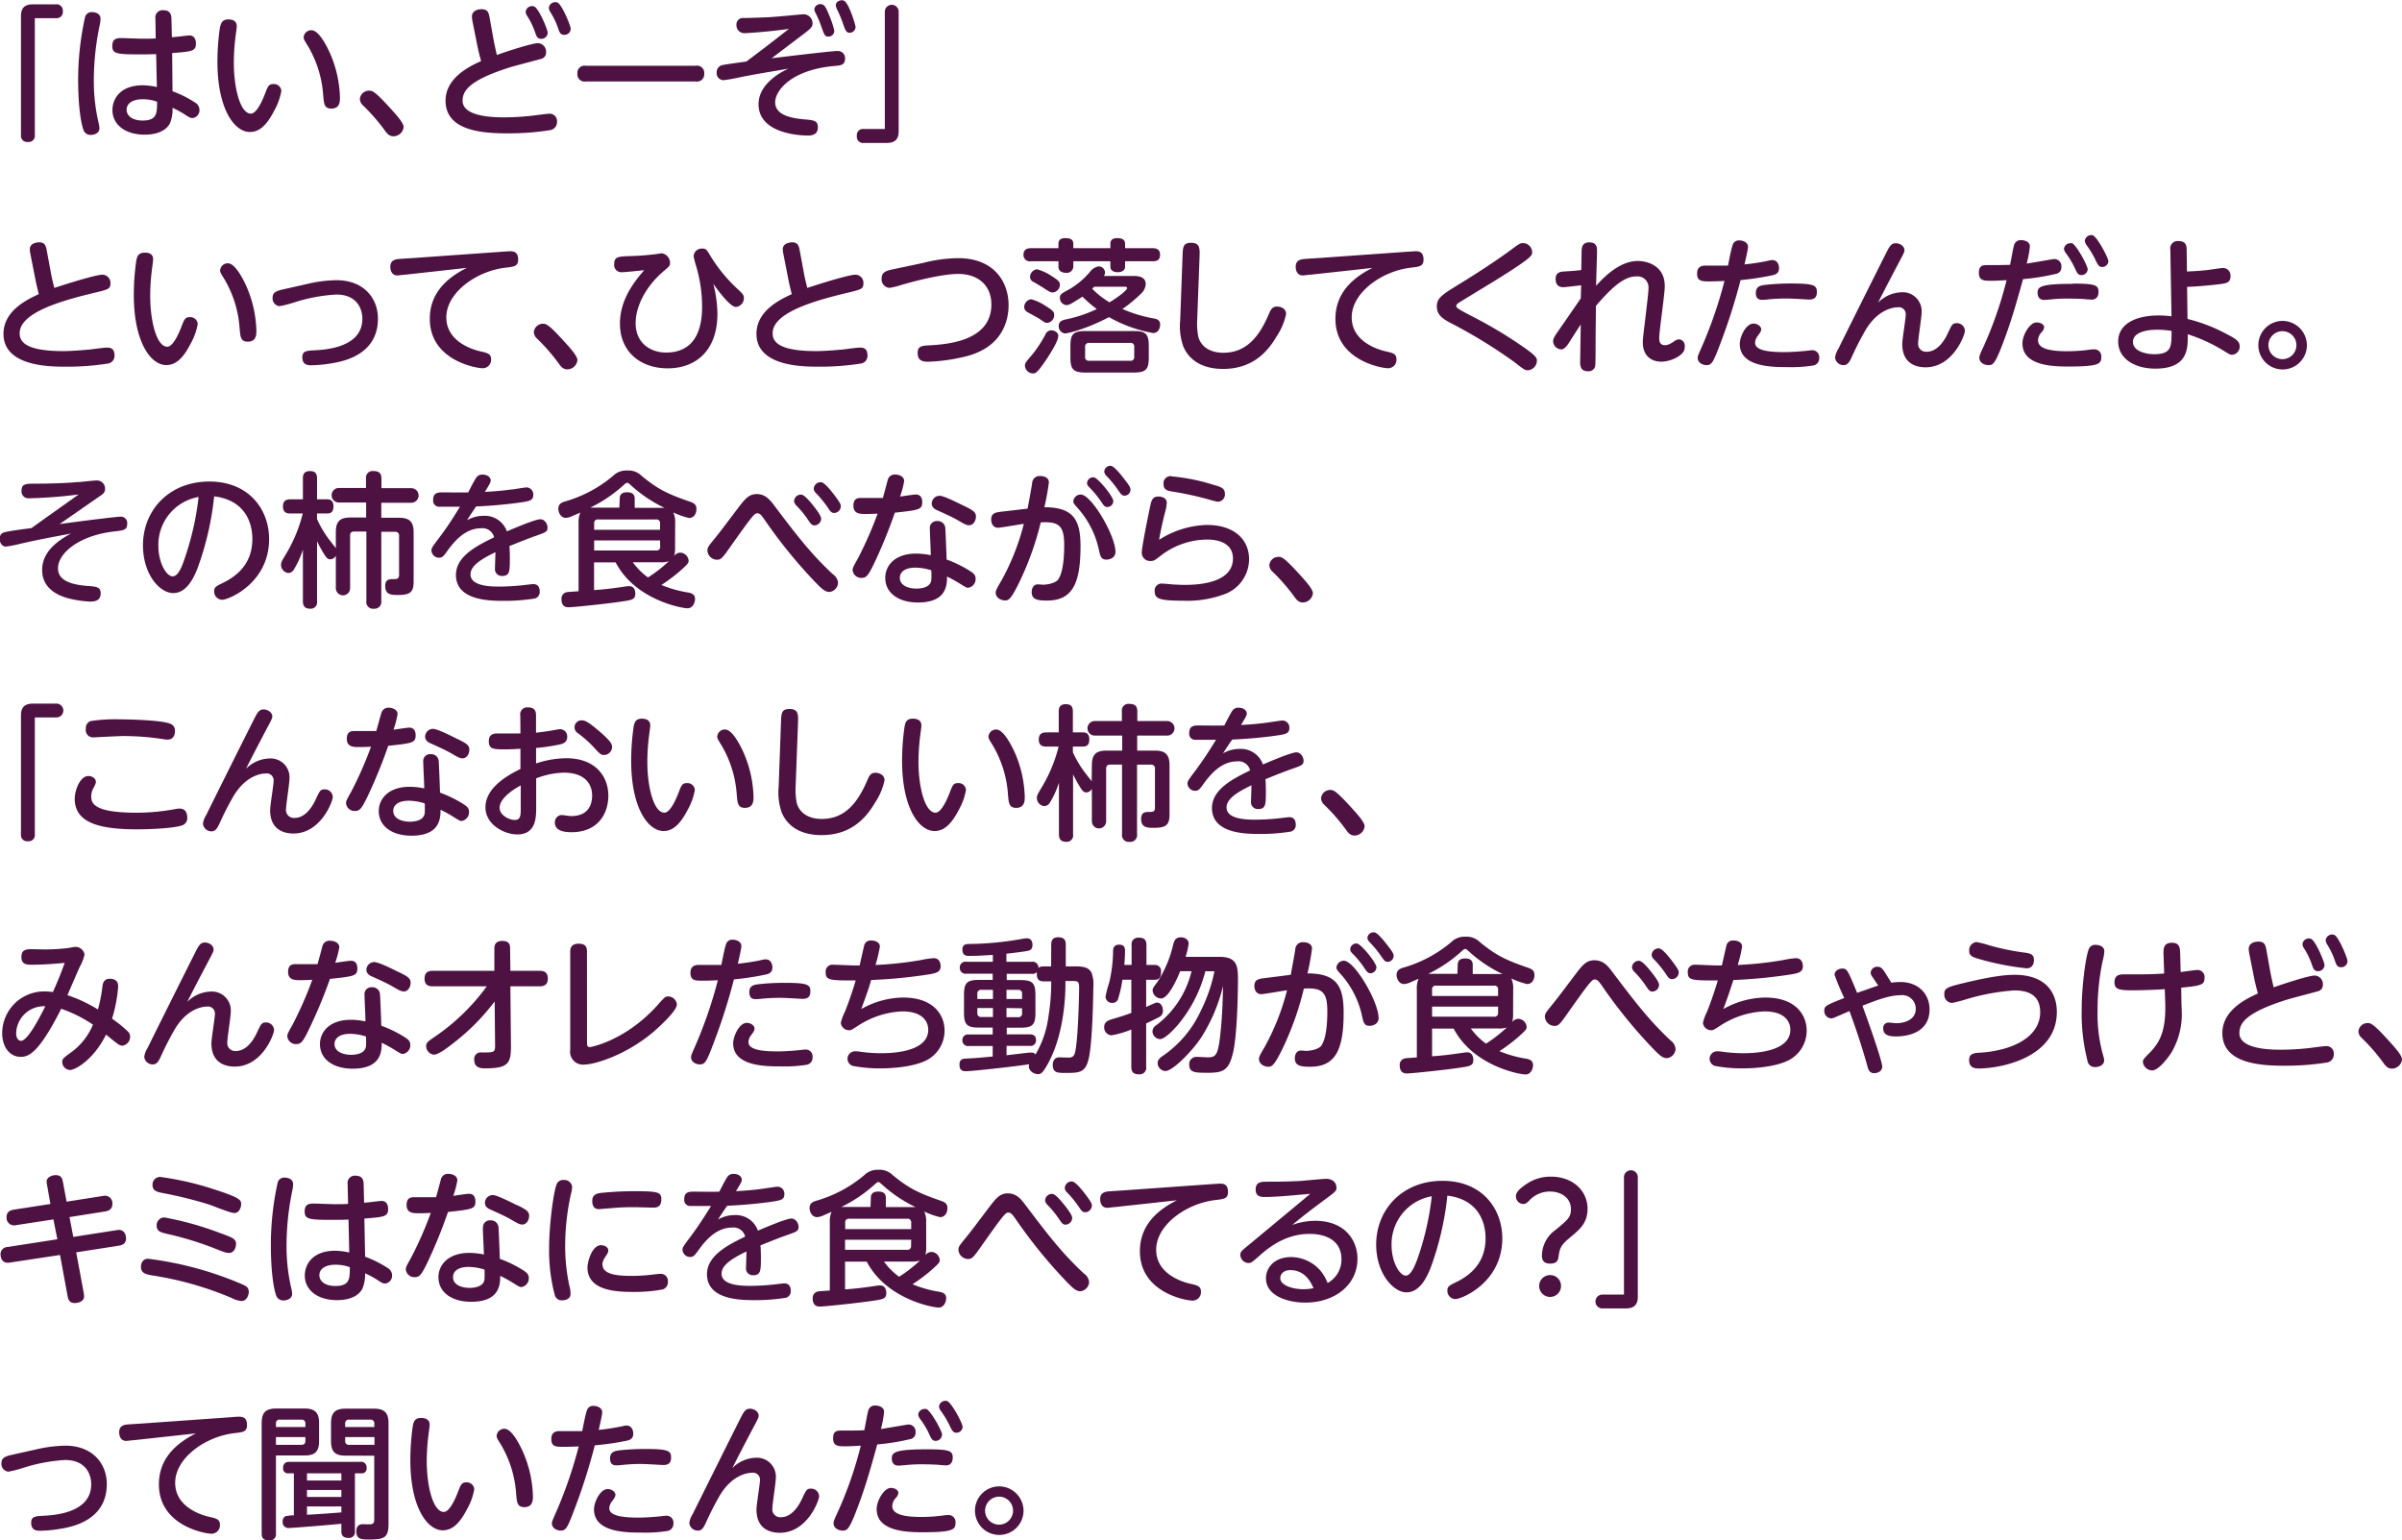 <svg xmlns="http://www.w3.org/2000/svg" width="494.58" height="317.2" viewBox="0 0 494.58 317.2">
  <defs>
    <style>
      .cls-1 {
        fill: #4d1241;
      }
    </style>
  </defs>
  <g id="レイヤー_2" data-name="レイヤー 2">
    <g id="レイヤー_1のコピー" data-name="レイヤー 1のコピー">
      <g id="txt_2">
        <path class="cls-1" d="M7.17,27.79a1.27,1.27,0,0,1-1.41,1.44,1.27,1.27,0,0,1-1.44-1.44V3.26C4.32,1,5.91.89,6.9.89h4.59A1.28,1.28,0,0,1,12.93,2.3a1.27,1.27,0,0,1-1.44,1.44H7.17Z"/>
        <path class="cls-1" d="M17.52,3.5a1.38,1.38,0,0,1,1.47-1c.66,0,1.71.3,1.71,1.38a7.57,7.57,0,0,1-.15,1.2,55.54,55.54,0,0,0-1.23,11.6,37.53,37.53,0,0,0,1,8.7,4.91,4.91,0,0,1,.15,1.05c0,1.11-1.26,1.35-1.71,1.35a1.53,1.53,0,0,1-1.59-1.05c-.36-1.08-1.08-4-1.08-10.59A59.61,59.61,0,0,1,17.52,3.5Zm18,15.29a22.72,22.72,0,0,1,4.62,2.31,1.76,1.76,0,0,1,.93,1.5,1.61,1.61,0,0,1-1.44,1.71c-.36,0-.66-.12-1.38-.6a17.42,17.42,0,0,0-2.73-1.5A7.61,7.61,0,0,1,35,25.39c-.87,1.65-2.91,2.34-5.22,2.34-4,0-6.63-2.07-6.63-5.07,0-2.13,1.44-5.1,6.27-5.1a14.53,14.53,0,0,1,2.88.36l-.15-6.78c-1.32.06-2.16.06-3.36.06-4.77,0-5.67-.12-5.67-1.73,0-1.33.69-1.63,1.8-1.63.69,0,3.72.13,4.35.13,1.38,0,2.07,0,2.79-.06L32,3.82a1.49,1.49,0,0,1,1.68-1.71c1.2,0,1.59.7,1.62,1.69l.09,3.86c.57,0,3.18-.36,3.6-.36,1.32,0,1.35,1.38,1.35,1.63,0,1.61-.75,1.67-4.89,2Zm-6.21,1.65c-1.77,0-3.24.72-3.24,2.16,0,1.26,1.23,2.22,3.27,2.22,3,0,3-1.5,3-3.87A8.19,8.19,0,0,0,29.34,20.44Z"/>
        <path class="cls-1" d="M48.75,5.39c0,.41-.27,2.18-.3,2.54a43.36,43.36,0,0,0-.3,5c0,5.31,1.35,10.47,3.51,10.47,1.11,0,2.25-2.37,2.94-4.17.54-1.41.72-1.92,1.68-1.92a1.52,1.52,0,0,1,1.65,1.41,12.78,12.78,0,0,1-1.47,4.08c-1.41,2.73-2.91,4.38-5,4.38-3.18,0-6.69-4.68-6.69-14.49a49.58,49.58,0,0,1,.51-7C45.48,4.84,45.72,4,47,4,47.34,4,48.75,4,48.75,5.39ZM68,11.08a24.24,24.24,0,0,1,2,9c0,.78,0,2.28-1.77,2.28-1.47,0-1.53-1-1.68-2.7A22.9,22.9,0,0,0,63.36,9.41c-.69-1.09-.84-1.38-.84-1.71a1.58,1.58,0,0,1,1.59-1.48C65.55,6.22,67.08,9,68,11.08Z"/>
        <path class="cls-1" d="M81,28.06c-.93,0-1.38-.66-1.86-1.32a38.38,38.38,0,0,0-4.44-5.07,1.86,1.86,0,0,1-.6-1.29A1.89,1.89,0,0,1,76,18.67c.66,0,1.11,0,4.71,4,.84.93,2.4,2.64,2.4,3.48A2.11,2.11,0,0,1,81,28.06Z"/>
        <path class="cls-1" d="M101.64,8.26c.18.94.45,2.13.66,3.06,2-.72,7.23-2.43,8.46-2.43a1.75,1.75,0,0,1,1.68,1.86,1.3,1.3,0,0,1-.93,1.35c-.36.12-5.34,1.41-6.33,1.71-8.76,2.73-9.93,5-9.93,6.93,0,3.42,6.81,3.42,8.55,3.42a50.8,50.8,0,0,0,6.69-.45c.45-.06,2.4-.3,2.61-.3a1.53,1.53,0,0,1,1.59,1.71,1.67,1.67,0,0,1-1.41,1.68,54.5,54.5,0,0,1-8.73.66c-5,0-12.81-.42-12.81-6.72,0-4.62,4.71-7,7.32-8.16-.33-1.19-.6-2.28-.84-3.51L97.29,4.4a5.62,5.62,0,0,1-.12-1c0-1,.9-1.5,2-1.5,1.35,0,1.47.84,1.65,1.77Zm11.13-1.52A1.29,1.29,0,0,1,111.48,8c-.81,0-1-.44-1.32-1.4a15.21,15.21,0,0,0-1.62-3.33,1.67,1.67,0,0,1-.3-.81,1.3,1.3,0,0,1,1.35-1.2.87.87,0,0,1,.42.09C110.91,1.7,112.77,6.05,112.77,6.74Zm4.74-.81a1.28,1.28,0,0,1-1.29,1.25c-.81,0-1-.44-1.32-1.4a15.94,15.94,0,0,0-1.62-3.36,1.84,1.84,0,0,1-.27-.78,1.32,1.32,0,0,1,1.35-1.2,1.1,1.1,0,0,1,.45.09C115.68.92,117.51,5.26,117.51,5.93Z"/>
        <path class="cls-1" d="M143.25,13.54A1.49,1.49,0,0,1,145,15.19a1.49,1.49,0,0,1-1.74,1.59H120.63a1.49,1.49,0,0,1-1.74-1.62,1.48,1.48,0,0,1,1.74-1.62Z"/>
        <path class="cls-1" d="M158.88,12c2.16-.27,12.36-1.5,13.53-1.5A1.48,1.48,0,0,1,174,12.1c0,1.32-1,1.38-2,1.47-8.91.72-12.39,5-12.39,7.5,0,3,4.32,3.36,6.33,3.54,1.71.15,2.46.3,2.46,1.59,0,1.05-.51,1.71-2.07,1.71-1.32,0-10.14-.27-10.14-6.45,0-4.35,4.89-6.75,6.15-7.32-6.93,1.17-7.71,1.32-10,1.77a30.52,30.52,0,0,1-3.36.6,1.43,1.43,0,0,1-1.41-1.62,1.48,1.48,0,0,1,1.11-1.47c.72-.18,4.44-.66,5-.75,3.87-2.91,4.56-3.45,8.76-6.72-3.78.54-8.25.87-9,.87a1.61,1.61,0,0,1-1.8-1.62,1.33,1.33,0,0,1,1.44-1.49c.78,0,4.59-.12,5.46-.18,2.31-.15,6.63-.6,7-.6a1.89,1.89,0,0,1,1.77,1.91c0,.55-.21.9-1.38,1.81Zm11.79-9a18.29,18.29,0,0,1,1.11,3.3,1.18,1.18,0,0,1-1.2,1.23c-.72,0-.84-.25-1.53-2.25a23.3,23.3,0,0,0-1.14-2.64,2,2,0,0,1-.24-.75,1.25,1.25,0,0,1,1.56-1C169.8,1,170.16,1.73,170.67,3Zm5.49,2.49A1.2,1.2,0,0,1,175,6.74c-.72,0-.87-.27-1.47-2a22.73,22.73,0,0,0-1.2-2.85,2.65,2.65,0,0,1-.24-.78c0-.84,1-1.2,1.59-1C174.78.41,176.16,5.24,176.16,5.51Z"/>
        <path class="cls-1" d="M182.19,2.54a1.43,1.43,0,1,1,2.85,0V27.07c0,2.25-1.59,2.37-2.58,2.37h-4.59A1.28,1.28,0,0,1,176.43,28a1.28,1.28,0,0,1,1.44-1.44h4.32Z"/>
        <path class="cls-1" d="M10.53,56.45c0,.14.36,1.71.66,2.84,4-1.32,8.73-2.72,9.87-2.72a1.66,1.66,0,0,1,1.68,1.76c0,1.17-.36,1.26-3.45,2-6.78,1.62-15.24,4.08-15.24,8.28,0,1.44.69,3.69,8.91,3.69,1.71,0,3.81-.18,5.55-.33.51-.06,2.94-.39,3.48-.39s1.59,0,1.59,1.62a1.6,1.6,0,0,1-1.47,1.68,53.3,53.3,0,0,1-8.61.63c-3.09,0-12.78,0-12.78-6.75,0-4.8,4.89-7.08,7.26-8.19-.45-1.89-.51-2.1-.75-3.33l-1-5.09a4.09,4.09,0,0,1-.09-.85c0-1,1-1.4,2-1.4,1.14,0,1.35.9,1.47,1.59Z"/>
        <path class="cls-1" d="M31.53,53.39c0,.41-.27,2.18-.3,2.54a43.36,43.36,0,0,0-.3,5c0,5.31,1.35,10.47,3.51,10.47,1.11,0,2.25-2.37,2.94-4.17.54-1.41.72-1.92,1.68-1.92a1.52,1.52,0,0,1,1.65,1.41,12.78,12.78,0,0,1-1.47,4.08c-1.41,2.73-2.91,4.38-5,4.38-3.18,0-6.69-4.68-6.69-14.49a49.58,49.58,0,0,1,.51-7c.15-.82.39-1.65,1.68-1.65C30.12,52,31.53,52,31.53,53.39Zm19.26,5.69a24.24,24.24,0,0,1,2,9c0,.78,0,2.28-1.77,2.28-1.47,0-1.53-1-1.68-2.7a22.9,22.9,0,0,0-3.18-10.25c-.69-1.09-.84-1.38-.84-1.71a1.58,1.58,0,0,1,1.59-1.48C48.33,54.22,49.86,57,50.79,59.08Z"/>
        <path class="cls-1" d="M63.36,58.45a27.06,27.06,0,0,1,5.94-.75c5.49,0,8.52,3.6,8.52,7.92,0,7.56-7.35,8.82-9.45,9.18a26.77,26.77,0,0,1-4.32.42c-.54,0-1.8,0-1.8-1.65,0-1.29.84-1.35,2.58-1.44,2.19-.12,9.78-.57,9.78-6.48,0-2.34-1.35-5-5.37-5a35,35,0,0,0-8.73,1.65,25,25,0,0,1-2.94.75,1.59,1.59,0,0,1-1.44-1.74c0-.89.48-1.35,2-1.68Z"/>
        <path class="cls-1" d="M83.4,56.57c-.39,0-1.26.15-1.59.15-1,0-1.44-.85-1.44-1.77,0-1.15.69-1.48,1.53-1.59.48-.06,2.58-.18,3-.21l19-1.35c.3,0,.81-.06,1.14-.06.54,0,1.65,0,1.65,1.71,0,1.37-.78,1.46-2.58,1.67-6.06.7-12.21,5.16-12.21,10.23s5.52,6.66,7,7,2.22.48,2.22,1.68a1.73,1.73,0,0,1-1.74,1.8C98,75.82,88.5,74.2,88.5,65.65c0-4.11,2.1-7.74,7.62-10.49Z"/>
        <path class="cls-1" d="M116.82,76.06c-.93,0-1.38-.66-1.86-1.32a38.38,38.38,0,0,0-4.44-5.07,1.86,1.86,0,0,1-.6-1.29,1.89,1.89,0,0,1,1.86-1.71c.66,0,1.11,0,4.71,4,.84.93,2.4,2.64,2.4,3.48A2.11,2.11,0,0,1,116.82,76.06Z"/>
        <path class="cls-1" d="M147.72,64.63c0,7.32-4.2,11.22-10.26,11.22-5.46,0-9.81-3.3-9.81-9.21,0-4.59,2.52-8.19,5-11-2.19.23-4.11.42-4.68.42a1.48,1.48,0,0,1-1.5-1.69c0-1.5.78-1.56,3.39-1.64,2-.06,3.39-.19,4.86-.36.24,0,1.32-.21,1.56-.21a2,2,0,0,1,1.68,2c0,.54-.12.66-1.2,1.58-3.81,3.21-5.88,7.35-5.88,10.8,0,4.26,3.24,6.06,6.24,6.06,6.12,0,7.44-5,7.44-9.36a29.3,29.3,0,0,0-1.29-8.67,13.66,13.66,0,0,1-.45-1.82,1.66,1.66,0,0,1,1.8-1.56c.72,0,.87.15,1.71,1.59a31.64,31.64,0,0,0,5.55,6.74c1,.93,1.29,1.2,1.29,1.89a1.82,1.82,0,0,1-1.65,1.8c-1.14,0-3.54-3.18-4.65-4.76A25.43,25.43,0,0,1,147.72,64.63Z"/>
        <path class="cls-1" d="M165.57,56.45c0,.14.36,1.71.66,2.84,4-1.32,8.73-2.72,9.87-2.72a1.66,1.66,0,0,1,1.68,1.76c0,1.17-.36,1.26-3.45,2-6.78,1.62-15.24,4.08-15.24,8.28,0,1.44.69,3.69,8.91,3.69,1.71,0,3.81-.18,5.55-.33.51-.06,2.94-.39,3.48-.39s1.59,0,1.59,1.62a1.6,1.6,0,0,1-1.47,1.68,53.3,53.3,0,0,1-8.61.63c-3.09,0-12.78,0-12.78-6.75,0-4.8,4.89-7.08,7.26-8.19-.45-1.89-.51-2.1-.75-3.33l-1-5.09a4.09,4.09,0,0,1-.09-.85c0-1,1.05-1.4,2-1.4,1.14,0,1.35.9,1.47,1.59Z"/>
        <path class="cls-1" d="M190,54.16a30.22,30.22,0,0,1,7.26-1c7.59,0,10.41,5.07,10.41,9.66,0,2.67-.87,8.37-8.4,10.47a37.3,37.3,0,0,1-8.19,1.2c-1.53,0-2.13-.54-2.13-1.8,0-1.44.81-1.5,2.64-1.59,4.35-.24,12.54-1.23,12.54-8.4,0-4-2.82-6.29-6.81-6.29-2.82,0-7.77,1.1-11.82,2.3a16.28,16.28,0,0,1-2.34.57,1.75,1.75,0,0,1-1.62-2c0-1,.6-1.44,1.89-1.73Z"/>
        <path class="cls-1" d="M228.63,51.11v-.9c0-.87.57-1.17,1.41-1.17s1.62.21,1.62,1.17v.9h5.7c.42,0,1.5.06,1.5,1.29,0,1-.42,1.4-1.5,1.4h-5.7v1.09c0,1.16-1.32,1.16-1.5,1.16-.45,0-1.53-.08-1.53-1.16V53.8H221v1.09a1.34,1.34,0,0,1-1.53,1.29c-.69,0-1.53-.27-1.53-1.29V53.8h-5.67a1.3,1.3,0,0,1-1.53-1.31c0-1.21.87-1.38,1.53-1.38h5.67v-.9c0-.85.54-1.17,1.41-1.17s1.65.18,1.65,1.17v.9Zm-13,15.38c-.39,0-.48-.06-1.62-.84-.39-.27-2.19-1.2-2.55-1.44a1.14,1.14,0,0,1-.57-1,1.64,1.64,0,0,1,1.44-1.59,9.88,9.88,0,0,1,2.73,1.23c2,1.23,2,1.44,2,2.13A1.62,1.62,0,0,1,215.67,66.49Zm2.25,2.79c0,1.08-2,4.14-2.79,5.28-1.62,2.31-1.89,2.34-2.43,2.34a1.69,1.69,0,0,1-1.62-1.59c0-.51.06-.6,1.59-2.4a25.74,25.74,0,0,0,2.61-4,1.4,1.4,0,0,1,1.17-.9C216.72,68,217.92,68.2,217.92,69.28Zm-1.11-9.06c-.45,0-.72-.15-1.77-.83-.33-.25-1.92-1.17-2.25-1.36a1.11,1.11,0,0,1-.66-1,1.62,1.62,0,0,1,1.44-1.58,10.32,10.32,0,0,1,3.06,1.43c1.38.88,1.65,1.17,1.65,1.8A1.63,1.63,0,0,1,216.81,60.22Zm16.41-3.39c1,0,2.73,0,2.73,1.74a3,3,0,0,1-1.08,2,27.66,27.66,0,0,1-3.72,3.06,28.4,28.4,0,0,0,6.3,1.92c.75.12,1.47.3,1.47,1.32,0,.27-.12,1.71-1.47,1.71a28.55,28.55,0,0,1-9.06-3.27c-5.25,2.73-8.79,3.36-9.06,3.36A1.47,1.47,0,0,1,218,67.12c0-1,.81-1.2,1.5-1.35a27.6,27.6,0,0,0,6.33-2.13,25.12,25.12,0,0,1-2.94-2.55c-2,1.26-2.22,1.38-2.52,1.53a1.91,1.91,0,0,1-.81.21,1.46,1.46,0,0,1-1.32-1.53c0-.66.27-.84,2-1.77a16.33,16.33,0,0,0,4.2-3.56,2.82,2.82,0,0,1,1.74-1.11,1.3,1.3,0,0,1,1.35,1.25,1.26,1.26,0,0,1-.24.72Zm3.36,16.62c0,2.46-.39,3.27-3.12,3.27h-9.9c-2.55,0-3.12-.69-3.12-3.12V71.26c0-2.49.63-3.09,3.12-3.09h9.9c2.46,0,3.12.54,3.12,3.09Zm-3-2a.73.73,0,0,0-.84-.84h-8.43a.75.75,0,0,0-.84.84v2a.73.73,0,0,0,.84.84h8.43a.73.73,0,0,0,.84-.84ZM225.3,59.05l-.42.42a18.78,18.78,0,0,0,3.57,2.79c2.22-1.35,3.63-2.58,3.63-2.91,0-.06,0-.3-.39-.3Z"/>
        <path class="cls-1" d="M243.48,53c.06-2.13.09-3,1.77-3,1.86,0,1.8,1.17,1.74,3l-.48,12.8a14.07,14.07,0,0,0,.21,3.48c.45,1.86,2.16,3.36,5.16,3.36,4.74,0,7.41-3.27,9.45-8.13.45-1.08.9-1.38,1.62-1.38s1.86.33,1.86,1.56a13.23,13.23,0,0,1-1.95,4.59c-1.35,2.25-4.26,6.69-11,6.69-5,0-7.29-2.4-8.22-4.65A12.43,12.43,0,0,1,243,66Z"/>
        <path class="cls-1" d="M269.82,56.57c-.39,0-1.26.15-1.59.15-1,0-1.44-.85-1.44-1.77,0-1.15.69-1.48,1.53-1.59.48-.06,2.58-.18,3-.21l19-1.35c.3,0,.81-.06,1.14-.06.54,0,1.65,0,1.65,1.71,0,1.37-.78,1.46-2.58,1.67-6.06.7-12.21,5.16-12.21,10.23s5.52,6.66,7,7,2.22.48,2.22,1.68a1.73,1.73,0,0,1-1.74,1.8c-1.29,0-10.83-1.62-10.83-10.17,0-4.11,2.1-7.74,7.62-10.49Z"/>
        <path class="cls-1" d="M300.12,58.72c3.93-2.4,8-5.06,10.89-7.19,1.77-1.32,2-1.47,2.61-1.47a1.91,1.91,0,0,1,1.86,1.86c0,.72,0,1.11-7.86,6-1.14.69-6.66,4.05-7.23,4.41-.36.24-.54.42-.54.72s.36.6,3.63,2.28A88.67,88.67,0,0,1,313,71c3.36,2.28,3.45,2.7,3.45,3.3a2,2,0,0,1-1.83,1.95c-.66,0-.9-.21-3-1.83A104.55,104.55,0,0,0,299,66.67c-2-1-3.15-1.86-3.15-3.57S296.91,60.7,300.12,58.72Z"/>
        <path class="cls-1" d="M325.56,58.75c-2.94.33-3.27.39-3.72.39-1.14,0-1.53-.78-1.53-1.71s.42-1.46,1.71-1.52c1.11-.07,2.43-.15,3.57-.3l.06-3.45c0-1,0-2.25,1.59-2.25s1.59,1.14,1.59,1.7c0,1.15-.18,6.18-.18,7.23,2.79-3.14,5.7-5.1,8.58-5.1,1.62,0,5.55.75,5.55,5.19,0,1.71-1.14,9.15-1.14,10.68,0,.39,0,1.47,1.14,1.47.6,0,.93-.15,1.92-.78a1.74,1.74,0,0,1,1-.42,1.28,1.28,0,0,1,1.2,1.35c0,.66,0,1.35-1.44,2.25a6.94,6.94,0,0,1-3.36,1c-2,0-3.84-1.11-3.84-4,0-.9.33-3.27.6-5.61s.57-4.71.57-5.49a2.26,2.26,0,0,0-2.46-2.46c-1.86,0-4.08,1-8.37,6.09,0,2.49-.06,5-.06,7.44,0,1,0,4.5-.09,5a1.4,1.4,0,0,1-1.5,1c-1.32,0-1.62-.84-1.59-2l.12-7.65L323,70.66c-.39.6-.9,1.29-1.56,1.29a1.75,1.75,0,0,1-1.65-1.65c0-.54.27-1,.87-1.86,1.62-2.34,3.24-4.68,4.83-7Z"/>
        <path class="cls-1" d="M354.27,70.63c-1.53,4.05-1.8,4.56-2.94,4.56-.6,0-1.77-.39-1.77-1.5,0-.36.09-.54,1.14-2.94a90.64,90.64,0,0,0,4.38-12.9c-1.62.1-2.94.1-3.24.1-1.59,0-2.4-.13-2.4-1.63,0-1.1.57-1.62,1.68-1.62.9,0,3.93,0,4.68,0,.15-.69.66-3.51,1-4.36a1.29,1.29,0,0,1,1.32-.83c.93,0,1.8.48,1.8,1.32,0,.51-.54,2.82-.72,3.62,1.71-.17,3.21-.42,4.38-.65a10.19,10.19,0,0,1,1.29-.25c1.11,0,1.44.94,1.44,1.69,0,1.1-.81,1.31-1.35,1.44a57.36,57.36,0,0,1-6.57,1A121.34,121.34,0,0,1,354.27,70.63Zm6.75-4c.81,0,1.62.54,1.62,1.2,0,.33-.24.72-.72,1.35a2.41,2.41,0,0,0-.54,1.41c0,1.56,2.7,1.92,6,1.92,1.32,0,3-.12,3.93-.21.27,0,1.56-.18,1.83-.18a1.41,1.41,0,0,1,1.44,1.56,1.5,1.5,0,0,1-1.08,1.56,28.36,28.36,0,0,1-5.34.36c-3.24,0-9.93,0-9.93-4.77C358.23,69.28,359.52,66.64,361,66.64Zm2.22-7.94a46.79,46.79,0,0,1,5.55-.31c4.71,0,5.31.36,5.31,1.75,0,1.07-.48,1.55-1.59,1.55-.12,0-1.38-.06-1.65-.09-1.2-.06-2.19-.12-3-.12-1.23,0-2.58.06-3.75.18a9.56,9.56,0,0,1-1.2.09c-.48,0-1.38,0-1.38-1.44C361.56,59.23,362.13,58.84,363.24,58.7Z"/>
        <path class="cls-1" d="M391.5,60.19a3.89,3.89,0,0,1,4.17,4.11c0,1-.72,5.46-.72,6.36a1.62,1.62,0,0,0,1.77,1.77c2,0,3.45-1.89,4.32-3.75s1-2.13,1.83-2.13a1.63,1.63,0,0,1,1.71,1.56c0,.9-2.46,7.53-8.1,7.53-1.68,0-4.8-.57-4.8-4.8,0-1,.72-5.19.72-6.06a1.42,1.42,0,0,0-1.62-1.5c-1,0-4.08.45-6.6,4.59a62.56,62.56,0,0,0-3,5.88c-.48,1-.87,1.44-1.53,1.44a1.75,1.75,0,0,1-1.8-1.53,4.18,4.18,0,0,1,.66-1.8c2.46-5,7.23-14.55,9.93-19.91.66-1.29,1-1.86,1.89-1.86s1.8.6,1.8,1.44c0,.33-.09.56-1.14,2.52-1.38,2.61-2.85,5.42-4.29,8.27A7.1,7.1,0,0,1,391.5,60.19Z"/>
        <path class="cls-1" d="M413.1,68.8c-2.19,6.06-2.64,6.39-3.63,6.39s-1.92-.57-1.92-1.5c0-.45.18-.84.93-2.46a79.06,79.06,0,0,0,4.68-13.53c-1.17.06-2,.12-3.21.12-1.38,0-2.49,0-2.49-1.62s.87-1.61,1.83-1.61c1.59,0,3.36,0,4.59-.06.15-.63.63-3.46.81-4a1.4,1.4,0,0,1,1.53-1.08c.6,0,1.74.3,1.74,1.29a21.88,21.88,0,0,1-.66,3.54c.9-.12,5.43-.94,5.67-.94A1.46,1.46,0,0,1,424.44,55a1.31,1.31,0,0,1-1.14,1.4,45.32,45.32,0,0,1-6.75,1.08C415.38,61.72,414.39,65.2,413.1,68.8Zm6.24-2.4c.9,0,1.56.48,1.56,1a1.88,1.88,0,0,1-.51,1,2.49,2.49,0,0,0-.75,1.68c0,1.53,1.89,2.25,6,2.25a34.61,34.61,0,0,0,4.68-.33,5,5,0,0,1,.81-.06,1.43,1.43,0,0,1,1.53,1.62c0,1.38-.51,1.92-6.87,1.92-3.69,0-9.36-.36-9.36-4.77C416.4,69.13,417.87,66.4,419.34,66.4Zm7.44-8c4.71,0,5.31.33,5.31,1.71,0,.75-.3,1.59-1.41,1.59-.27,0-1.35-.09-1.59-.12-1-.06-2-.09-3.09-.09a29.5,29.5,0,0,0-3.81.18c-.75.06-1.08.09-1.26.09-.69,0-1.38-.3-1.38-1.5S420.15,58.45,426.78,58.45Zm3.09-3a1.29,1.29,0,0,1-1.26,1.25c-.72,0-.93-.42-1.35-1.35a17.7,17.7,0,0,0-1.89-3.17,1.94,1.94,0,0,1-.39-.88,1.3,1.3,0,0,1,1.38-1.16,1.38,1.38,0,0,1,.3,0C427.59,50.51,429.87,54.74,429.87,55.49Zm4.26-1.65a1.27,1.27,0,0,1-1.26,1.23c-.54,0-.81-.18-1.35-1.33a18.43,18.43,0,0,0-1.89-3.17,1.86,1.86,0,0,1-.36-.87,1.33,1.33,0,0,1,1.38-1.2.72.72,0,0,1,.3.06C431.85,48.86,434.13,53.09,434.13,53.84Z"/>
        <path class="cls-1" d="M450.42,65.68a33.81,33.81,0,0,1,8.13,3.15c1.95,1,2.61,1.5,2.61,2.49a1.69,1.69,0,0,1-1.53,1.74c-.45,0-.69-.18-1.5-.66a32.91,32.91,0,0,0-7.68-3.57c.06,2.76.18,7.08-6.66,7.08-4.32,0-7.65-2.1-7.65-5.58,0-3.69,3.72-5.37,8.34-5.37a19.19,19.19,0,0,1,2.64.18l-.24-13.7a1.53,1.53,0,0,1,1.68-1.8c1.56,0,1.68,1,1.68,1.77l.06,4.5c1.53-.07,2.61-.13,4.2-.3.51-.06,2.82-.43,3.3-.43a1.57,1.57,0,0,1,1.47,1.75c0,1.31-1,1.43-2.16,1.58-1.71.21-4.05.45-6.78.57Zm-6.24,2.22c-3,0-5,.87-5,2.49,0,2.07,3,2.55,4.32,2.55,3.63,0,3.63-1.5,3.63-4.8A18.7,18.7,0,0,0,444.18,67.9Z"/>
        <path class="cls-1" d="M475,71.08a5,5,0,1,1-5-5A5.05,5.05,0,0,1,475,71.08Zm-7.92,0A2.88,2.88,0,1,0,470,68.2,2.9,2.9,0,0,0,467.07,71.08Z"/>
        <path class="cls-1" d="M12.27,107.92c6.09-.84,12-1.53,12.51-1.53a1.32,1.32,0,0,1,1.41,1.47c0,1.29-.72,1.35-2.76,1.59-7.38.87-11.49,4.59-11.49,7.56,0,1.74,1.17,3.3,6.21,3.66,1.68.12,2.58.21,2.58,1.5s-.84,1.71-2.13,1.71a21.15,21.15,0,0,1-4.92-.78c-1.89-.57-5-2-5-5.7,0-2.07.87-4.86,5.94-7.53-4.26.81-6,1.11-10,2a29.61,29.61,0,0,1-3.39.69c-.78,0-1.29-.72-1.29-1.62a1.26,1.26,0,0,1,1.05-1.35c1-.27,4.53-.72,5.49-.84,2.76-2,3.45-2.46,9.72-6.93A95.47,95.47,0,0,1,6,102.61,1.42,1.42,0,0,1,4.44,101c0-1.38,1-1.4,2.64-1.4,3.75,0,6.9-.15,8.7-.31.6,0,3.48-.35,4.11-.35a1.66,1.66,0,0,1,1.74,1.74c0,.72-.3,1-1.56,1.82Z"/>
        <path class="cls-1" d="M40.68,117c-.72,1.8-2.16,5.13-5,5.13s-6.24-3.9-6.24-9.84c0-7.23,5.4-13.13,13.65-13.13S55.41,105,55.41,111c0,9.09-8.34,12.51-9.66,12.51a1.68,1.68,0,0,1-1.65-1.74c0-.78.24-1,1.86-1.77,3.12-1.53,6-4.14,6-9,0-1.26-.12-7.83-7.86-8.79A61.48,61.48,0,0,1,40.68,117Zm-8.07-4.56c0,3.39,1.62,6.24,2.94,6.24s2.1-2.55,2.76-4.53a58.47,58.47,0,0,0,2.58-11.81A10,10,0,0,0,32.61,112.48Z"/>
        <path class="cls-1" d="M69.15,109.57c0-2.34,1-3,3-3h3.24v-3.09H69.78a1.48,1.48,0,1,1,0-3h5.58v-2A1.35,1.35,0,0,1,76.86,97c1.17,0,1.68.45,1.68,1.53v2h6.15a1.48,1.48,0,1,1,0,3H78.51v3.09h3.66c2,0,3,.69,3,3v10.14c0,2.25-.78,2.76-3.24,2.76-1.26,0-2.61,0-2.61-1.83,0-1.44.87-1.44,1.74-1.44.72,0,1.11-.06,1.11-.9v-8a.75.75,0,0,0-.84-.84H78.51v14.31A1.39,1.39,0,0,1,77,125.35a1.38,1.38,0,0,1-1.56-1.59V109.45H72.93c-.69,0-.84.39-.84.84v10.83a1.47,1.47,0,1,1-2.94,0v-6.69a1.36,1.36,0,0,1-1.11.75c-.6,0-.87-.39-1.29-1.05a27.35,27.35,0,0,1-1.47-2.67v12.36a1.31,1.31,0,0,1-1.38,1.53c-1,0-1.53-.42-1.53-1.53V113.17a18.59,18.59,0,0,1-1.86,4.11,1.38,1.38,0,0,1-1.14.72,1.68,1.68,0,0,1-1.5-1.71c0-.51.12-.69,1.17-2.46a30.16,30.16,0,0,0,3.3-8.09H59.82c-.57,0-1.56-.06-1.56-1.44,0-1.21.69-1.48,1.56-1.48h2.55V98.54c0-.57.06-1.53,1.44-1.53,1.08,0,1.47.48,1.47,1.53v4.28h2c.39,0,1.38,0,1.38,1.42,0,1.23-.54,1.5-1.38,1.5h-2v1.17a22.24,22.24,0,0,0,2.22,3.83c.24.36,1.44,1.83,1.65,2.16Z"/>
        <path class="cls-1" d="M96.15,107.14a6.71,6.71,0,0,1,3.39-.92,4.81,4.81,0,0,1,4.83,3.2c1.35-.57,5.82-2.49,6.87-2.49s1.5,1.14,1.5,1.68c0,.87-.36,1-2,1.59-2,.69-3.9,1.47-5.85,2.25.09.93.09,2.16.09,2.46,0,2.67,0,3.69-1.56,3.69a1.39,1.39,0,0,1-1.5-1.56c0-.51.09-2.85.09-3.33-2.91,1.41-5.13,2.79-5.13,4.56,0,2.52,4.38,2.52,6,2.52a47.37,47.37,0,0,0,5.7-.39c.87-.09,1-.12,1.23-.12,1,0,1.32.72,1.32,1.53a1.36,1.36,0,0,1-1.23,1.47,38.71,38.71,0,0,1-6.12.45c-2.82,0-9.9,0-9.9-5.34,0-3.9,4.47-6.09,7.86-7.74A2.46,2.46,0,0,0,99,108.79c-3.24,0-5.52,2.76-6.84,4.59-.84,1.17-1.08,1.47-1.77,1.47a1.58,1.58,0,0,1-1.56-1.5c0-.48.15-.69,1.5-2.49,2-2.61,3.12-4.5,4.38-6.51-2.19,0-3.78,0-4.23,0a1.24,1.24,0,0,1-1.29-1.43c0-1.26.72-1.53,1.8-1.53.84,0,4.65.06,5.43,0,.24-.48,1.17-2.34,1.62-3a1.45,1.45,0,0,1,1.29-.66c1,0,1.71.51,1.71,1.23,0,.35-.33.93-1.2,2.33,1.62-.08,3.57-.23,5.34-.48.51,0,2.79-.44,3.24-.44a1.43,1.43,0,0,1,1.38,1.56c0,1.17-.81,1.28-3,1.59-3,.42-6.51.69-8.76.77C97.38,105.22,96.6,106.43,96.15,107.14Z"/>
        <path class="cls-1" d="M139,112.72a5.84,5.84,0,0,1-.18,1.74,1.7,1.7,0,0,1,1.26-.66,1.81,1.81,0,0,1,1.71,1.65c0,.45-.09.66-1.8,2.16a34,34,0,0,1-3.81,2.85,24.38,24.38,0,0,0,5.55,1.56c.63.12,1.38.36,1.38,1.32,0,.69-.42,1.92-1.56,1.92s-10.74-1.71-14.79-9.45h-4.44v5.7c2.37-.15,4.11-.39,6.54-.75a6,6,0,0,1,.66-.06c1.14,0,1.29,1,1.29,1.56,0,1.2-.69,1.29-2.67,1.59-3.12.48-10.14,1.2-11,1.2-.42,0-1.53,0-1.53-1.68a1.34,1.34,0,0,1,1-1.41c.24-.06.48-.06,2.52-.21V107.68a4.88,4.88,0,0,1,.36-2.13l-1.59.69a3.61,3.61,0,0,1-1.38.4c-1.17,0-1.56-1.27-1.56-1.86,0-1,.69-1.29,1.26-1.48a26.74,26.74,0,0,0,10-5.3,3.89,3.89,0,0,1,2.94-1.11A3.82,3.82,0,0,1,132.12,98c3.18,2.6,5,3.6,9.84,5.27,1,.33,1.44.67,1.44,1.54s-.45,1.86-1.53,1.86a16.34,16.34,0,0,1-3.24-1.15,4.72,4.72,0,0,1,.39,2.19Zm-11.4-10c0-.63.18-1.35,1.53-1.35,1.17,0,1.56.51,1.56,1.35v1.85h5.22c.3,0,.48,0,.9,0a28.22,28.22,0,0,1-7-4.73c-.42-.36-.48-.42-.66-.42s-.36.12-.72.45a29.09,29.09,0,0,1-6.9,4.67h6Zm8.31,6.38v-1.29a.73.73,0,0,0-.84-.84H123.18a.73.73,0,0,0-.84.84v1.29Zm0,2.19H122.34v2.07h12.75a.73.73,0,0,0,.84-.84Zm-5.61,4.5a13.79,13.79,0,0,0,3.12,3.12,28.16,28.16,0,0,0,4.29-3.33,5.31,5.31,0,0,1-1.8.21Z"/>
        <path class="cls-1" d="M159.12,103.7c4.77,6.32,7.77,10.28,12.39,14.57a2.36,2.36,0,0,1,1.05,1.74,2,2,0,0,1-1.77,1.89c-.93,0-1.59-.66-3-2.1a102.9,102.9,0,0,1-10.44-12.89c-.6-.82-.87-1.21-1.44-1.21s-1,.48-6,7.56c-1.23,1.74-1.56,2-2.25,2a2,2,0,0,1-2-1.89c0-.63.24-.9,1-1.86,1.86-2.28,2.13-2.7,5.1-6.62,1.65-2.17,2.4-3.15,4.11-3.15C157.11,101.78,158,102.28,159.12,103.7Zm8.28.35c.54.69,1.68,2.11,1.68,2.76a1.43,1.43,0,0,1-1.35,1.38c-.57,0-.78-.3-1.35-1.14a19.61,19.61,0,0,0-2.37-2.91,1.57,1.57,0,0,1-.51-.92,1.41,1.41,0,0,1,1.56-1.36C165.72,102,166.77,103.28,167.4,104.05Zm4.65-1.77c1,1.36,1.08,1.63,1.08,2a1.41,1.41,0,0,1-1.35,1.35c-.57,0-.84-.33-1.35-1.14a23.27,23.27,0,0,0-2.37-2.9,1.39,1.39,0,0,1-.51-.93,1.42,1.42,0,0,1,1.56-1.36C169.83,99.41,171.21,101.15,172.05,102.28Z"/>
        <path class="cls-1" d="M180,116c-1.2,2.46-1.59,3-2.58,3a1.76,1.76,0,0,1-1.86-1.59c0-.51.15-.72,1.14-2.52a77.59,77.59,0,0,0,4-9.12c-1.38.07-2.37.07-2.43.07-1.17,0-2.55,0-2.55-1.71s1.17-1.59,1.83-1.59c.9,0,3.48,0,4.23,0,.18-.56.87-3.17,1-3.69a1.48,1.48,0,0,1,1.53-1.13c.75,0,1.86.36,1.86,1.34a18.7,18.7,0,0,1-.84,3.19c.51-.06,2.76-.42,3.24-.42,1,0,1.32.75,1.32,1.55,0,1.54-.54,1.65-5.64,2.19A103,103,0,0,1,180,116Zm11.46-7.11a1.41,1.41,0,0,1,1.5-1.59,1.56,1.56,0,0,1,1.68,1.38c.06.72.24,5.25.27,6.54a24.91,24.91,0,0,1,4.83,2.37c.84.54,1.14.9,1.14,1.56a1.79,1.79,0,0,1-1.59,1.89c-.27,0-.63-.21-1.77-.93a28,28,0,0,0-2.52-1.38c0,1.92-.21,5.34-6,5.34-3.9,0-6.72-1.89-6.72-5.07,0-2.52,1.95-5,6.36-5a15.11,15.11,0,0,1,3,.33C191.67,113.53,191.46,109.75,191.46,108.91Zm-2.94,8c-2.34,0-3.24,1-3.24,2.1,0,1.65,1.89,2.22,3.42,2.22.87,0,2.88-.18,3.06-1.77a17.91,17.91,0,0,0,0-2A11.14,11.14,0,0,0,188.52,116.89Zm10-12.71c1.74.86,2.43,1.25,2.43,2.18s-.57,1.8-1.38,1.8c-.51,0-.75-.09-2.55-1.14-1.14-.66-3.6-1.74-4.17-2s-1-.69-1-1.28a1.62,1.62,0,0,1,1.62-1.65C194.28,102.11,196.5,103.18,198.48,104.18Z"/>
        <path class="cls-1" d="M211.59,104.74c.15-.83.75-4,.93-5.21a1.53,1.53,0,0,1,1.71-1.5c.81,0,1.74.36,1.74,1.29a49.06,49.06,0,0,1-.93,5.13c6.12,0,7.44,2.75,7.44,8.06,0,7.56-1.62,11.16-6.87,11.16-1.89,0-3.18-.15-3.18-1.74,0-.9.45-1.59,1.2-1.59.36,0,1,.06,1.14.06,1.08,0,2.64-.39,3.12-1.08,1.17-1.68,1.23-5.64,1.23-7,0-3.89-.9-5-4.83-4.74A61.46,61.46,0,0,1,210,119.65c-1.83,3.78-2.31,4-3.06,4s-1.92-.48-1.92-1.62c0-.39.12-.66,1.2-2.52a48.29,48.29,0,0,0,4.59-11.64c-.84.12-4.89.81-5.28.81-1,0-1.44-.81-1.44-1.71,0-1.32.93-1.47,2.19-1.61Zm18.09,8.91c0,1.29-1.29,1.59-1.83,1.59-1.08,0-1.26-.57-1.56-1.92a18.79,18.79,0,0,0-4.29-8.58c-.9-1-1-1.17-1-1.52a1.53,1.53,0,0,1,1.53-1.38C224.73,101.84,229.68,110.29,229.68,113.65Zm-.45-10.47a1.23,1.23,0,0,1-1.2,1.23c-.54,0-.75-.27-1.32-1.13a19.36,19.36,0,0,0-2.43-2.94c-.42-.42-.45-.66-.45-.84a1.25,1.25,0,0,1,1.41-1.2C226.14,98.45,229.23,102.28,229.23,103.18Zm2.46-4.28c1,1.29,1.08,1.59,1.08,1.94a1.24,1.24,0,0,1-1.2,1.23c-.54,0-.75-.27-1.32-1.1a21.15,21.15,0,0,0-2.46-3,1.48,1.48,0,0,1-.42-.84,1.26,1.26,0,0,1,1.41-1.2C229.44,96.08,230.61,97.49,231.69,98.9Z"/>
        <path class="cls-1" d="M248.49,108.1c5.73,0,8.7,3.06,8.7,7.08a7.73,7.73,0,0,1-5.37,7.29,22,22,0,0,1-8.28,1.23c-4.95,0-5.79-.45-5.79-2a1.41,1.41,0,0,1,1.47-1.53c.3,0,1.59.12,1.86.15,1.26.09,2.22.12,2.79.12,1.77,0,10,0,10-5.43,0-3.9-4.53-3.9-5.37-3.9a15.75,15.75,0,0,0-9.51,3.33c-1.29,1-1.44,1.08-2.07,1.08a1.71,1.71,0,0,1-1.83-1.71c0-1.17,1.38-7.89,1.74-9.56.24-1.14.45-2,1.68-2,.75,0,1.74.31,1.74,1.29a10.75,10.75,0,0,1-.45,2.28c-.51,2.13-.72,3-1.14,5.34A19.17,19.17,0,0,1,248.49,108.1Zm-7.26-10a40.29,40.29,0,0,1,8.64,1.74c1.5.42,2.34.69,2.34,1.83a1.5,1.5,0,0,1-1.44,1.65c-.3,0-2.16-.54-2.49-.63a66,66,0,0,0-7.11-1.5c-.9-.16-1.59-.42-1.59-1.47A1.46,1.46,0,0,1,241.23,98.06Z"/>
        <path class="cls-1" d="M268.26,124.06c-.93,0-1.38-.66-1.86-1.32a38.38,38.38,0,0,0-4.44-5.07,1.86,1.86,0,0,1-.6-1.29,1.89,1.89,0,0,1,1.86-1.71c.66,0,1.11,0,4.71,4,.84.93,2.4,2.64,2.4,3.48A2.11,2.11,0,0,1,268.26,124.06Z"/>
        <path class="cls-1" d="M7.17,171.79a1.27,1.27,0,0,1-1.41,1.44,1.27,1.27,0,0,1-1.44-1.44V147.26c0-2.25,1.59-2.37,2.58-2.37h4.59a1.43,1.43,0,1,1,0,2.85H7.17Z"/>
        <path class="cls-1" d="M36.15,166.6a4.73,4.73,0,0,1,.84-.09c1.56,0,1.56,1.56,1.56,1.77A1.56,1.56,0,0,1,37.38,170c-1.77.57-6.45.78-9.12.78-7.47,0-12.87-1.2-12.87-6.27,0-1.83,1.11-4.71,2.82-4.71.75,0,1.53.48,1.53,1.2,0,.33-.09.45-.42,1.14a3.72,3.72,0,0,0-.54,1.86c0,1.53.75,3.36,9.39,3.36A44.22,44.22,0,0,0,36.15,166.6ZM18.63,148.49a33.49,33.49,0,0,1,6-.36c1,0,8.46.09,10.47.92a1.47,1.47,0,0,1,.93,1.48c0,.21,0,1.77-1.53,1.77-.27,0-.36,0-1.08-.12a54.43,54.43,0,0,0-8-.61c-1,0-5.88.27-6.09.27a1.5,1.5,0,0,1-1.65-1.77A1.52,1.52,0,0,1,18.63,148.49Z"/>
        <path class="cls-1" d="M55.44,156.19a3.89,3.89,0,0,1,4.17,4.11c0,1-.72,5.46-.72,6.36a1.62,1.62,0,0,0,1.77,1.77c2,0,3.45-1.89,4.32-3.75s1-2.13,1.83-2.13a1.63,1.63,0,0,1,1.71,1.56c0,.9-2.46,7.53-8.1,7.53-1.68,0-4.8-.57-4.8-4.8,0-1,.72-5.19.72-6.06a1.42,1.42,0,0,0-1.62-1.5c-1,0-4.08.45-6.6,4.59a62.56,62.56,0,0,0-3,5.88c-.48,1-.87,1.44-1.53,1.44a1.75,1.75,0,0,1-1.8-1.53,4.18,4.18,0,0,1,.66-1.8c2.46-5,7.23-14.55,9.93-19.91.66-1.29,1.05-1.86,1.89-1.86s1.8.6,1.8,1.44c0,.33-.09.56-1.14,2.52-1.38,2.61-2.85,5.42-4.29,8.27A7.1,7.1,0,0,1,55.44,156.19Z"/>
        <path class="cls-1" d="M75.69,164c-1.2,2.46-1.59,3-2.58,3a1.76,1.76,0,0,1-1.86-1.59c0-.51.15-.72,1.14-2.52a77.59,77.59,0,0,0,4-9.12c-1.38.07-2.37.07-2.43.07-1.17,0-2.55,0-2.55-1.71s1.17-1.59,1.83-1.59c.9,0,3.48,0,4.23,0,.18-.56.87-3.17,1.05-3.69A1.48,1.48,0,0,1,80,145.73c.75,0,1.86.36,1.86,1.34a18.7,18.7,0,0,1-.84,3.19c.51-.06,2.76-.42,3.24-.42,1,0,1.32.75,1.32,1.55,0,1.54-.54,1.65-5.64,2.19A103,103,0,0,1,75.69,164Zm11.46-7.11a1.41,1.41,0,0,1,1.5-1.59,1.56,1.56,0,0,1,1.68,1.38c.06.72.24,5.25.27,6.54a24.91,24.91,0,0,1,4.83,2.37c.84.54,1.14.9,1.14,1.56A1.79,1.79,0,0,1,95,169.06c-.27,0-.63-.21-1.77-.93a28,28,0,0,0-2.52-1.38c0,1.92-.21,5.34-6,5.34-3.9,0-6.72-1.89-6.72-5.07,0-2.52,2-5,6.36-5a15.11,15.11,0,0,1,3,.33C87.36,161.53,87.15,157.75,87.15,156.91Zm-2.94,8c-2.34,0-3.24,1-3.24,2.1,0,1.65,1.89,2.22,3.42,2.22.87,0,2.88-.18,3.06-1.77a17.91,17.91,0,0,0,0-2A11.14,11.14,0,0,0,84.21,164.89Zm10-12.71c1.74.86,2.43,1.25,2.43,2.18s-.57,1.8-1.38,1.8c-.51,0-.75-.09-2.55-1.14-1.14-.66-3.6-1.74-4.17-2s-1-.69-1-1.28a1.62,1.62,0,0,1,1.62-1.65C90,150.11,92.19,151.18,94.17,152.18Z"/>
        <path class="cls-1" d="M107.13,147.38a1.45,1.45,0,0,1,1.62-1.71c1.62,0,1.62,1.17,1.62,1.71v3.51c1.47-.19,2.4-.3,3.87-.57a6.74,6.74,0,0,1,1.14-.16,1.48,1.48,0,0,1,1.41,1.6c0,1-.72,1.34-1.41,1.52a41.36,41.36,0,0,1-5,.75v3.18a20.06,20.06,0,0,1,6.24-1.07c6.06,0,8.64,3.83,8.64,7.7s-2.28,7.53-7.56,7.53c-1.56,0-3.45-.27-3.45-2a1.45,1.45,0,0,1,1.35-1.53c.51,0,1.53.21,2,.21,3.6,0,4.32-2.43,4.32-4.23,0-2.4-1.53-4.71-5.82-4.71a17,17,0,0,0-5.7,1.17v6c0,2,0,5.55-3.9,5.55-2.58,0-6.54-1.95-6.54-5.58,0-3,2.49-5.64,7.2-7.89v-4.17c-1.59.09-2.1.12-3.24.12-2.37,0-3.27-.06-3.27-1.67,0-1.27.75-1.6,1.71-1.6h4.8Zm.09,14.36c-.72.39-4.35,2.37-4.35,4.62,0,1.47,1.89,2.49,3.12,2.49s1.23-1,1.23-2.43Zm16.14-11.19c2.67,2.28,2.67,2.82,2.67,3.3a1.68,1.68,0,0,1-1.65,1.62c-.63,0-.81-.15-2.25-1.73a25.17,25.17,0,0,0-3.06-2.71,1.43,1.43,0,0,1,.81-2.69C120.66,148.34,121.74,149.18,123.36,150.55Z"/>
        <path class="cls-1" d="M133.89,149.39c0,.41-.27,2.18-.3,2.54a43.36,43.36,0,0,0-.3,4.95c0,5.31,1.35,10.47,3.51,10.47,1.11,0,2.25-2.37,2.94-4.17.54-1.41.72-1.92,1.68-1.92a1.52,1.52,0,0,1,1.65,1.41,12.78,12.78,0,0,1-1.47,4.08c-1.41,2.73-2.91,4.38-4.95,4.38-3.18,0-6.69-4.68-6.69-14.49a49.58,49.58,0,0,1,.51-7c.15-.82.39-1.65,1.68-1.65C132.48,148,133.89,148,133.89,149.39Zm19.26,5.69a24.24,24.24,0,0,1,2,9c0,.78,0,2.28-1.77,2.28-1.47,0-1.53-1-1.68-2.7a22.9,22.9,0,0,0-3.18-10.25c-.69-1.09-.84-1.38-.84-1.71a1.58,1.58,0,0,1,1.59-1.48C150.69,150.22,152.22,153,153.15,155.08Z"/>
        <path class="cls-1" d="M160.8,149c.06-2.13.09-3,1.77-3,1.86,0,1.8,1.17,1.74,3l-.48,12.8a14.07,14.07,0,0,0,.21,3.48c.45,1.86,2.16,3.36,5.16,3.36,4.74,0,7.41-3.27,9.45-8.13.45-1.08.9-1.38,1.62-1.38.57,0,1.86.33,1.86,1.56a13.23,13.23,0,0,1-1.95,4.59c-1.35,2.25-4.26,6.69-11,6.69-5,0-7.29-2.4-8.22-4.65a12.43,12.43,0,0,1-.63-5.31Z"/>
        <path class="cls-1" d="M189.72,149.39c0,.41-.27,2.18-.3,2.54a43.36,43.36,0,0,0-.3,4.95c0,5.31,1.35,10.47,3.51,10.47,1.11,0,2.25-2.37,2.94-4.17.54-1.41.72-1.92,1.68-1.92a1.52,1.52,0,0,1,1.65,1.41,12.78,12.78,0,0,1-1.47,4.08c-1.41,2.73-2.91,4.38-5,4.38-3.18,0-6.69-4.68-6.69-14.49a49.58,49.58,0,0,1,.51-7c.15-.82.39-1.65,1.68-1.65C188.31,148,189.72,148,189.72,149.39ZM209,155.08a24.24,24.24,0,0,1,2,9c0,.78,0,2.28-1.77,2.28-1.47,0-1.53-1-1.68-2.7a22.9,22.9,0,0,0-3.18-10.25c-.69-1.09-.84-1.38-.84-1.71a1.58,1.58,0,0,1,1.59-1.48C206.52,150.22,208.05,153,209,155.08Z"/>
        <path class="cls-1" d="M224.82,157.57c0-2.34,1-3,3-3h3.24v-3.09h-5.64a1.48,1.48,0,1,1,0-3H231v-2a1.35,1.35,0,0,1,1.5-1.53c1.17,0,1.68.45,1.68,1.53v2h6.15a1.48,1.48,0,1,1,0,3h-6.18v3.09h3.66c2,0,3,.69,3,3v10.14c0,2.25-.78,2.76-3.24,2.76-1.26,0-2.61,0-2.61-1.83,0-1.44.87-1.44,1.74-1.44.72,0,1.11-.06,1.11-.9v-8a.75.75,0,0,0-.84-.84h-2.85v14.31a1.39,1.39,0,0,1-1.53,1.59,1.38,1.38,0,0,1-1.56-1.59V157.45H228.6c-.69,0-.84.39-.84.84v10.83a1.47,1.47,0,1,1-2.94,0v-6.69a1.36,1.36,0,0,1-1.11.75c-.6,0-.87-.39-1.29-1.05a27.35,27.35,0,0,1-1.47-2.67v12.36a1.31,1.31,0,0,1-1.38,1.53c-1,0-1.53-.42-1.53-1.53V161.17a18.59,18.59,0,0,1-1.86,4.11A1.38,1.38,0,0,1,215,166a1.68,1.68,0,0,1-1.5-1.71c0-.51.12-.69,1.17-2.46a30.16,30.16,0,0,0,3.3-8.09h-2.52c-.57,0-1.56-.06-1.56-1.44,0-1.21.69-1.48,1.56-1.48H218v-4.28c0-.57.06-1.53,1.44-1.53,1.08,0,1.47.48,1.47,1.53v4.28h2c.39,0,1.38,0,1.38,1.42,0,1.23-.54,1.5-1.38,1.5h-2v1.17a22.24,22.24,0,0,0,2.22,3.83c.24.36,1.44,1.83,1.65,2.16Z"/>
        <path class="cls-1" d="M251.82,155.14a6.71,6.71,0,0,1,3.39-.92,4.81,4.81,0,0,1,4.83,3.2c1.35-.57,5.82-2.49,6.87-2.49s1.5,1.14,1.5,1.68c0,.87-.36,1-2,1.59-2,.69-3.9,1.47-5.85,2.25.09.93.09,2.16.09,2.46,0,2.67,0,3.69-1.56,3.69a1.39,1.39,0,0,1-1.5-1.56c0-.51.09-2.85.09-3.33-2.91,1.41-5.13,2.79-5.13,4.56,0,2.52,4.38,2.52,6,2.52a47.37,47.37,0,0,0,5.7-.39c.87-.09,1-.12,1.23-.12,1,0,1.32.72,1.32,1.53a1.36,1.36,0,0,1-1.23,1.47,38.71,38.71,0,0,1-6.12.45c-2.82,0-9.9,0-9.9-5.34,0-3.9,4.47-6.09,7.86-7.74a2.46,2.46,0,0,0-2.73-1.86c-3.24,0-5.52,2.76-6.84,4.59-.84,1.17-1.08,1.47-1.77,1.47a1.58,1.58,0,0,1-1.56-1.5c0-.48.15-.69,1.5-2.49,1.95-2.61,3.12-4.5,4.38-6.51-2.19,0-3.78,0-4.23,0a1.24,1.24,0,0,1-1.29-1.43c0-1.26.72-1.53,1.8-1.53.84,0,4.65.06,5.43,0,.24-.48,1.17-2.34,1.62-3a1.45,1.45,0,0,1,1.29-.66c1,0,1.71.51,1.71,1.23,0,.35-.33.93-1.2,2.33,1.62-.08,3.57-.23,5.34-.48.51-.05,2.79-.44,3.24-.44a1.43,1.43,0,0,1,1.38,1.56c0,1.17-.81,1.28-3,1.59-3,.42-6.51.69-8.76.77C253.05,153.22,252.27,154.43,251.82,155.14Z"/>
        <path class="cls-1" d="M278.91,172.06c-.93,0-1.38-.66-1.86-1.32a38.38,38.38,0,0,0-4.44-5.07,1.86,1.86,0,0,1-.6-1.29,1.89,1.89,0,0,1,1.86-1.71c.66,0,1.11,0,4.71,4,.84.93,2.4,2.64,2.4,3.48A2.11,2.11,0,0,1,278.91,172.06Z"/>
        <path class="cls-1" d="M21.09,203.11c.12-1,.57-1.56,1.5-1.56,1.41,0,1.74.81,1.74,1.56a29,29,0,0,1-1.26,6.66A25.57,25.57,0,0,1,25.89,212c.66.57.9.9.9,1.44a1.85,1.85,0,0,1-1.59,1.89c-.57,0-.84-.21-3.36-2.28-2.61,5.25-6.39,7.29-7.41,7.29a1.69,1.69,0,0,1-1.62-1.62c0-.63.18-.84,1.95-2.1A13.34,13.34,0,0,0,19.14,211a27.93,27.93,0,0,0-6.54-3.27c-4.74,9.42-6.84,9.9-8.37,9.9-2.16,0-3.78-1.95-3.78-4.89a8.64,8.64,0,0,1,8.79-8.58,15.87,15.87,0,0,1,1.65.12c.48-1.05,1.47-3.27,2.43-6-3.42.33-5.55.38-6.75.38-1,0-2.16,0-2.16-1.59,0-1.37.78-1.61,2-1.61l2.64.05a41.9,41.9,0,0,0,4.53-.23c.33,0,1.68-.3,2-.3a1.93,1.93,0,0,1,1.83,1.59,9.56,9.56,0,0,1-1,2.55c-.72,1.62-1.83,4.19-2.52,5.81a30,30,0,0,1,6.27,2.94A28.32,28.32,0,0,0,21.09,203.11ZM3.33,212.77c0,.93.39,1.56,1,1.56,1.32,0,3.66-4.44,5-7.11A5.71,5.71,0,0,0,3.33,212.77Z"/>
        <path class="cls-1" d="M43.35,204.19a3.89,3.89,0,0,1,4.17,4.11c0,1-.72,5.46-.72,6.36a1.62,1.62,0,0,0,1.77,1.77c2,0,3.45-1.89,4.32-3.75s1-2.13,1.83-2.13a1.63,1.63,0,0,1,1.71,1.56c0,.9-2.46,7.53-8.1,7.53-1.68,0-4.8-.57-4.8-4.8,0-1,.72-5.19.72-6.06a1.42,1.42,0,0,0-1.62-1.5c-1,0-4.08.45-6.6,4.59a62.56,62.56,0,0,0-3,5.88c-.48,1-.87,1.44-1.53,1.44a1.75,1.75,0,0,1-1.8-1.53,4.18,4.18,0,0,1,.66-1.8c2.46-5,7.23-14.55,9.93-19.91.66-1.29,1-1.86,1.89-1.86s1.8.6,1.8,1.44c0,.33-.09.56-1.14,2.52-1.38,2.61-2.85,5.42-4.29,8.27A7.1,7.1,0,0,1,43.35,204.19Z"/>
        <path class="cls-1" d="M63.6,212c-1.2,2.46-1.59,3-2.58,3a1.76,1.76,0,0,1-1.86-1.59c0-.51.15-.72,1.14-2.52a77.59,77.59,0,0,0,4-9.12c-1.38.07-2.37.07-2.43.07-1.17,0-2.55,0-2.55-1.71s1.17-1.59,1.83-1.59c.9,0,3.48,0,4.23,0,.18-.56.87-3.17,1-3.69A1.48,1.48,0,0,1,68,193.73c.75,0,1.86.36,1.86,1.34a18.7,18.7,0,0,1-.84,3.19c.51-.06,2.76-.42,3.24-.42,1,0,1.32.75,1.32,1.55,0,1.54-.54,1.65-5.64,2.19A103,103,0,0,1,63.6,212Zm11.46-7.11a1.41,1.41,0,0,1,1.5-1.59,1.56,1.56,0,0,1,1.68,1.38c.06.72.24,5.25.27,6.54a24.91,24.91,0,0,1,4.83,2.37c.84.54,1.14.9,1.14,1.56a1.79,1.79,0,0,1-1.59,1.89c-.27,0-.63-.21-1.77-.93a28,28,0,0,0-2.52-1.38c0,1.92-.21,5.34-6,5.34-3.9,0-6.72-1.89-6.72-5.07,0-2.52,2-5,6.36-5a15.11,15.11,0,0,1,3,.33C75.27,209.53,75.06,205.75,75.06,204.91Zm-2.94,8c-2.34,0-3.24,1-3.24,2.1,0,1.65,1.89,2.22,3.42,2.22.87,0,2.88-.18,3.06-1.77a17.91,17.91,0,0,0,0-2A11.14,11.14,0,0,0,72.12,212.89Zm10-12.71c1.74.86,2.43,1.25,2.43,2.18s-.57,1.8-1.38,1.8c-.51,0-.75-.09-2.55-1.14-1.14-.66-3.6-1.74-4.17-2s-1-.69-1-1.28A1.62,1.62,0,0,1,77,198.11C77.88,198.11,80.1,199.18,82.08,200.18Z"/>
        <path class="cls-1" d="M89.13,203.11c-.63,0-1.71-.06-1.71-1.58,0-1.35.81-1.62,1.71-1.62h12.66l0-4.57c0-.38,0-1.58,1.62-1.58s1.62,1,1.62,1.56l.06,4.59h6c.6,0,1.71.08,1.71,1.58,0,1.29-.72,1.62-1.71,1.62h-6l.12,12.42c0,3.45-.63,4.47-5.25,4.47-.81,0-2.31,0-2.31-1.77a1.34,1.34,0,0,1,1.56-1.5c2.55,0,2.76,0,2.73-1.56l-.09-8.94a45,45,0,0,1-8.43,8.52c-1.29,1-3.12,2.43-4.08,2.43a1.78,1.78,0,0,1-1.59-1.77c0-.72.45-1,1.65-1.83a43.6,43.6,0,0,0,10.83-10.47Z"/>
        <path class="cls-1" d="M120.87,214.63c0,.54,0,1,.57,1,.15,0,7.29-1.23,14-8.7a15.3,15.3,0,0,1,1.35-1.44,1.09,1.09,0,0,1,.78-.3,1.82,1.82,0,0,1,1.8,1.65c0,1.44-4.17,5.1-5.1,5.88-5.46,4.53-11.76,6.51-14.07,6.51a2.63,2.63,0,0,1-2.79-3V196c0-.5.06-1.67,1.71-1.67s1.74.92,1.74,1.67Z"/>
        <path class="cls-1" d="M147,214.63c-1.53,4.05-1.8,4.56-2.94,4.56-.6,0-1.77-.39-1.77-1.5,0-.36.09-.54,1.14-2.94a90.64,90.64,0,0,0,4.38-12.9c-1.62.1-2.94.1-3.24.1-1.59,0-2.4-.13-2.4-1.63,0-1.1.57-1.62,1.68-1.62.9,0,3.93,0,4.68,0,.15-.69.66-3.51,1-4.36a1.29,1.29,0,0,1,1.32-.83c.93,0,1.8.48,1.8,1.32,0,.51-.54,2.82-.72,3.62,1.71-.17,3.21-.42,4.38-.65a10.19,10.19,0,0,1,1.29-.25c1.11,0,1.44.94,1.44,1.69,0,1.1-.81,1.31-1.35,1.44a57.36,57.36,0,0,1-6.57,1A121.34,121.34,0,0,1,147,214.63Zm6.75-4c.81,0,1.62.54,1.62,1.2,0,.33-.24.72-.72,1.35a2.41,2.41,0,0,0-.54,1.41c0,1.56,2.7,1.92,6,1.92,1.32,0,3-.12,3.93-.21.27,0,1.56-.18,1.83-.18a1.41,1.41,0,0,1,1.44,1.56,1.5,1.5,0,0,1-1.08,1.56,28.36,28.36,0,0,1-5.34.36c-3.24,0-9.93,0-9.93-4.77C151,213.28,152.25,210.64,153.75,210.64ZM156,202.7a46.79,46.79,0,0,1,5.55-.31c4.71,0,5.31.36,5.31,1.75,0,1.07-.48,1.55-1.59,1.55-.12,0-1.38-.06-1.65-.09-1.2-.06-2.19-.12-3-.12-1.23,0-2.58.06-3.75.18a9.56,9.56,0,0,1-1.2.09c-.48,0-1.38,0-1.38-1.44C154.29,203.23,154.86,202.84,156,202.7Z"/>
        <path class="cls-1" d="M177.33,207.79a17.92,17.92,0,0,1,8.64-2.37c6.42,0,8.52,3.75,8.52,6.78a6.86,6.86,0,0,1-4.26,6.39c-2.31,1-5.91,1.41-8.73,1.41a28.73,28.73,0,0,1-5.94-.51,1.54,1.54,0,0,1,.42-3,6.81,6.81,0,0,1,1.17.09,30.49,30.49,0,0,0,4.23.3c1.5,0,9.75,0,9.75-4.83,0-1.38-.84-3.78-5.34-3.78a18,18,0,0,0-9,2.88c-1.35.87-1.53,1-1.92,1a1.69,1.69,0,0,1-1.74-1.53,10.53,10.53,0,0,1,.84-2.28c.33-.84,1.26-3.18,2.22-6.44-5.34,0-6.18,0-6.18-1.71a1.39,1.39,0,0,1,1.47-1.53c.72,0,3.87.15,4.5.15H177c.15-.64.75-3.36.9-3.9a1.35,1.35,0,0,1,1.53-1.23c.84,0,1.74.39,1.74,1.26a30.47,30.47,0,0,1-.9,3.77,73.57,73.57,0,0,0,9.3-1,19.43,19.43,0,0,1,2.67-.4c1.44,0,1.44,1.5,1.44,1.65,0,1.21-.87,1.42-2.4,1.69a105.24,105.24,0,0,1-11.91,1.16C179,203.18,178.38,205,177.33,207.79Z"/>
        <path class="cls-1" d="M216.45,194.57c0-.48,0-1.56,1.41-1.56,1,0,1.59.3,1.59,1.56V199h1.68c1.8,0,3,.11,3.63,1.34a6.88,6.88,0,0,1,.36,3c0,.8-.15,11.66-1,14.87-.69,2.73-2,2.73-4.74,2.73-1.56,0-2.61,0-2.61-1.62,0-.87.39-1.59,1.35-1.59l1.89.06c1.17,0,1.32-.69,1.5-1.89.54-3.33.69-12,.69-12.45,0-1.44-.27-1.44-1.65-1.44h-1.17v.45c0,2.67-.27,10.05-3.3,16-1.41,2.73-1.86,2.73-2.37,2.73-.75,0-1.86-.6-1.86-1.59a1.63,1.63,0,0,1,.06-.45c-2,.36-11.67,1.44-13,1.44-.48,0-1.35,0-1.35-1.35,0-1.14.69-1.23,1.41-1.26,2-.09,2.61-.15,5.43-.42v-2.16h-4.92a1.15,1.15,0,0,1-1.32-1.2,1.13,1.13,0,0,1,1.32-1.17h4.92V211.6h-2.82c-2.43,0-3.09-.54-3.09-3.06v-3.66c0-2.49.6-3.09,3.09-3.09h2.82v-1.28H199a1.2,1.2,0,0,1-1.38-1.23,1.18,1.18,0,0,1,1.38-1.23h5.43v-1.41c-3,.18-3.54.2-4.86.2-.51,0-1.41,0-1.41-1.29,0-1.1.75-1.13,1.35-1.16a65.67,65.67,0,0,0,11.13-1.08,6.68,6.68,0,0,1,.78-.09c1.17,0,1.17,1.14,1.17,1.35,0,1-.57,1.14-.93,1.23s-2.13.33-4.44.6v1.65h5.22a1.2,1.2,0,0,1,1.38,1.29c.18-.18.36-.33,1.08-.33h1.53Zm-12,11.15v-1.89h-2.37a.74.74,0,0,0-.84.81v1.08Zm0,1.86h-3.21v1a.74.74,0,0,0,.84.84h2.37Zm2.79,9.72,4.62-.54a4.47,4.47,0,0,1,.51,0,.88.88,0,0,1,.84.39,20.52,20.52,0,0,0,2.67-7.83,43.4,43.4,0,0,0,.57-7.23h-1.53c-.66,0-1.59-.11-1.41-1.92a1.19,1.19,0,0,1-1,.37h-5.22v1.28h2.82c2.52,0,3.09.64,3.09,3.09v3.66c0,2.46-.6,3.06-3.09,3.06h-2.82V213H212c.72,0,1.32.24,1.32,1.17a1.12,1.12,0,0,1-1.32,1.2h-4.74Zm0-11.58h3.21v-1.08c0-.54-.27-.81-.84-.81h-2.37Zm0,1.86v1.89h2.37a.75.75,0,0,0,.84-.84v-1Z"/>
        <path class="cls-1" d="M236,219.67a1.34,1.34,0,0,1-1.44,1.56c-1.11,0-1.62-.39-1.62-1.56V212a18.63,18.63,0,0,1-4.11,1.2,1.61,1.61,0,0,1-1.47-1.71c0-.93.57-1.32,1.71-1.65,1.71-.48,2.91-.9,3.87-1.26v-6.83h-1.83a24,24,0,0,1-.84,3.77,1.19,1.19,0,0,1-1.2,1,1.34,1.34,0,0,1-1.44-1.26,23.1,23.1,0,0,1,.78-3,29.89,29.89,0,0,0,.78-6.38c0-.48.06-1.35,1.26-1.35s1.2.87,1.2,1.29-.06,2-.15,2.88H233v-4.05a1.34,1.34,0,0,1,1.44-1.56c1.08,0,1.62.36,1.62,1.56v4.05h1.74a1.23,1.23,0,0,1,1.26,1.4c0,.75-.12,1.66-1.26,1.66H236v5.6c1.77-.81,2-.9,2.22-.9.87,0,1.23.9,1.23,1.68a1.38,1.38,0,0,1-.81,1.32c-.6.33-2,1-2.64,1.29ZM248.19,200a28,28,0,0,1-5.79,11.19c-1,1.14-2.64,2.79-3.54,2.79a1.64,1.64,0,0,1-1.56-1.62,1.6,1.6,0,0,1,.84-1.29,19.61,19.61,0,0,0,7.2-11.07H243c-.9,2.25-2.55,5.61-3.93,5.61a1.76,1.76,0,0,1-1.74-1.65c0-.42.09-.56,1-1.77a23.7,23.7,0,0,0,3.18-7.46c.24-.93.45-1.71,1.62-1.71.93,0,1.62.54,1.62,1.29a17.06,17.06,0,0,1-.63,2.73h7c3.54,0,3.78,1.83,3.78,4.61,0,1.35-.06,10.92-1,15.06-.84,3.63-1.95,4.2-5.1,4.2-2.7,0-3.93,0-3.93-1.68a1.48,1.48,0,0,1,1.65-1.59c.36,0,1.86.09,2.19.09,1.56,0,2.07-.39,2.52-4.38s.54-7.44.6-10.32a34.89,34.89,0,0,1-4.44,10.53c-1.92,2.94-5.94,7-7.44,7a1.7,1.7,0,0,1-1.59-1.65c0-.72.6-1.17,1.14-1.53a22.63,22.63,0,0,0,7.68-9.09,32.8,32.8,0,0,0,2.88-8.28Z"/>
        <path class="cls-1" d="M265.77,200.74c.15-.83.75-4,.93-5.21a1.53,1.53,0,0,1,1.71-1.5c.81,0,1.74.36,1.74,1.29a49.06,49.06,0,0,1-.93,5.13c6.12,0,7.44,2.75,7.44,8.06,0,7.56-1.62,11.16-6.87,11.16-1.89,0-3.18-.15-3.18-1.74,0-.9.45-1.59,1.2-1.59.36,0,1,.06,1.14.06,1.08,0,2.64-.39,3.12-1.08,1.17-1.68,1.23-5.64,1.23-7,0-3.89-.9-5-4.83-4.74a61.46,61.46,0,0,1-4.26,12.09c-1.83,3.78-2.31,4-3.06,4s-1.92-.48-1.92-1.62c0-.39.12-.66,1.2-2.52A48.29,48.29,0,0,0,265,203.92c-.84.12-4.89.81-5.28.81-1,0-1.44-.81-1.44-1.71,0-1.32.93-1.47,2.19-1.61Zm18.09,8.91c0,1.29-1.29,1.59-1.83,1.59-1.08,0-1.26-.57-1.56-1.92a18.79,18.79,0,0,0-4.29-8.58c-.9-1-1-1.17-1-1.52a1.53,1.53,0,0,1,1.53-1.38C278.91,197.84,283.86,206.29,283.86,209.65Zm-.45-10.47a1.23,1.23,0,0,1-1.2,1.23c-.54,0-.75-.27-1.32-1.13a19.36,19.36,0,0,0-2.43-2.94c-.42-.42-.45-.66-.45-.84a1.25,1.25,0,0,1,1.41-1.2C280.32,194.45,283.41,198.28,283.41,199.18Zm2.46-4.28c1,1.29,1.08,1.59,1.08,1.94a1.24,1.24,0,0,1-1.2,1.23c-.54,0-.75-.27-1.32-1.1a21.15,21.15,0,0,0-2.46-3,1.48,1.48,0,0,1-.42-.84A1.26,1.26,0,0,1,283,192C283.62,192.08,284.79,193.49,285.87,194.9Z"/>
        <path class="cls-1" d="M311.55,208.72a5.84,5.84,0,0,1-.18,1.74,1.7,1.7,0,0,1,1.26-.66,1.81,1.81,0,0,1,1.71,1.65c0,.45-.09.66-1.8,2.16a34,34,0,0,1-3.81,2.85,24.38,24.38,0,0,0,5.55,1.56c.63.12,1.38.36,1.38,1.32,0,.69-.42,1.92-1.56,1.92s-10.74-1.71-14.79-9.45h-4.44v5.7c2.37-.15,4.11-.39,6.54-.75a6,6,0,0,1,.66-.06c1.14,0,1.29,1.05,1.29,1.56,0,1.2-.69,1.29-2.67,1.59-3.12.48-10.14,1.2-10.95,1.2-.42,0-1.53,0-1.53-1.68a1.34,1.34,0,0,1,1-1.41c.24-.06.48-.06,2.52-.21V203.68a4.88,4.88,0,0,1,.36-2.13l-1.59.69a3.61,3.61,0,0,1-1.38.4c-1.17,0-1.56-1.27-1.56-1.86,0-1,.69-1.29,1.26-1.48a26.74,26.74,0,0,0,10-5.3,3.89,3.89,0,0,1,2.94-1.11,3.82,3.82,0,0,1,2.91,1.08c3.18,2.6,5,3.6,9.84,5.27,1,.33,1.44.67,1.44,1.54s-.45,1.86-1.53,1.86a16.34,16.34,0,0,1-3.24-1.15,4.72,4.72,0,0,1,.39,2.19Zm-11.4-10c0-.63.18-1.35,1.53-1.35,1.17,0,1.56.51,1.56,1.35v1.85h5.22c.3,0,.48,0,.9,0a28.22,28.22,0,0,1-7-4.73c-.42-.36-.48-.42-.66-.42s-.36.12-.72.45a29.09,29.09,0,0,1-6.9,4.67h6Zm8.31,6.38v-1.29a.73.73,0,0,0-.84-.84H295.71a.73.73,0,0,0-.84.84v1.29Zm0,2.19H294.87v2.07h12.75a.73.73,0,0,0,.84-.84Zm-5.61,4.5a13.79,13.79,0,0,0,3.12,3.12,28.16,28.16,0,0,0,4.29-3.33,5.31,5.31,0,0,1-1.8.21Z"/>
        <path class="cls-1" d="M331.65,199.7C336.42,206,339.42,210,344,214.27a2.36,2.36,0,0,1,1,1.74,2,2,0,0,1-1.77,1.89c-.93,0-1.59-.66-3-2.1a102.9,102.9,0,0,1-10.44-12.89c-.6-.82-.87-1.21-1.44-1.21s-1,.48-6,7.56c-1.23,1.74-1.56,2-2.25,2a2,2,0,0,1-2-1.89c0-.63.24-.9,1-1.86,1.86-2.28,2.13-2.7,5.1-6.62,1.65-2.17,2.4-3.15,4.11-3.15C329.64,197.78,330.57,198.28,331.65,199.7Zm8.28.35c.54.69,1.68,2.11,1.68,2.76a1.43,1.43,0,0,1-1.35,1.38c-.57,0-.78-.3-1.35-1.14a19.61,19.61,0,0,0-2.37-2.91,1.57,1.57,0,0,1-.51-.92,1.41,1.41,0,0,1,1.56-1.36C338.25,198,339.3,199.28,339.93,200.05Zm4.65-1.77c1,1.36,1.08,1.63,1.08,2a1.41,1.41,0,0,1-1.35,1.35c-.57,0-.84-.33-1.35-1.14a23.27,23.27,0,0,0-2.37-2.9,1.39,1.39,0,0,1-.51-.93,1.42,1.42,0,0,1,1.56-1.36C342.36,195.41,343.74,197.15,344.58,198.28Z"/>
        <path class="cls-1" d="M354.84,207.79a17.92,17.92,0,0,1,8.64-2.37c6.42,0,8.52,3.75,8.52,6.78a6.86,6.86,0,0,1-4.26,6.39c-2.31,1-5.91,1.41-8.73,1.41a28.73,28.73,0,0,1-5.94-.51,1.54,1.54,0,0,1,.42-3,6.81,6.81,0,0,1,1.17.09,30.49,30.49,0,0,0,4.23.3c1.5,0,9.75,0,9.75-4.83,0-1.38-.84-3.78-5.34-3.78a18,18,0,0,0-9,2.88c-1.35.87-1.53,1-1.92,1a1.69,1.69,0,0,1-1.74-1.53,10.53,10.53,0,0,1,.84-2.28c.33-.84,1.26-3.18,2.22-6.44-5.34,0-6.18,0-6.18-1.71a1.39,1.39,0,0,1,1.47-1.53c.72,0,3.87.15,4.5.15h1.05c.15-.64.75-3.36.9-3.9a1.35,1.35,0,0,1,1.53-1.23c.84,0,1.74.39,1.74,1.26a30.47,30.47,0,0,1-.9,3.77,73.57,73.57,0,0,0,9.3-1,19.43,19.43,0,0,1,2.67-.4c1.44,0,1.44,1.5,1.44,1.65,0,1.21-.87,1.42-2.4,1.69a105.24,105.24,0,0,1-11.91,1.16C356.46,203.18,355.89,205,354.84,207.79Z"/>
        <path class="cls-1" d="M377.82,209.5a1.9,1.9,0,0,1-.81.21,1.5,1.5,0,0,1-1.38-1.59c0-.93.3-1.11,4.11-2.61a49.42,49.42,0,0,1-2-4.77c0-.83.87-1.29,1.59-1.29,1,0,1.11.31,3.06,5,2.94-1,3.27-1.17,4.35-1.5-.15-.24-.9-1.31-1.05-1.56-.39-.54-.51-.77-.51-1.11a1.34,1.34,0,0,1,1.44-1.2c.66,0,1,.43,1.38,1s.42.66,1.44,2.28a13.49,13.49,0,0,1,1.86-.14c3.6,0,6,2.36,6,5.66,0,5.34-5.67,5.55-6.87,5.55-1.44,0-2.67-.24-2.67-1.65a1.08,1.08,0,0,1,1.17-1.2c.39,0,1.14.12,1.53.12,1.83,0,4-.78,4-2.94a2.79,2.79,0,0,0-3.12-2.82c-2.22,0-4.62.9-7.86,2.16.69,1.83,4.08,11.31,4.08,12.54,0,.84-.75,1.35-1.68,1.35-.69,0-1.08-.36-1.32-1.23-1.41-5.1-2.79-8.94-3.75-11.55Z"/>
        <path class="cls-1" d="M404.64,202.36c6.15-1.47,8.67-1.62,10.2-1.62,6.3,0,8.67,3.6,8.67,7.65,0,9.39-11.49,11.64-16.14,11.64-1.23,0-1.92-.51-1.92-1.71s.75-1.47,2-1.53c6.93-.39,12.63-3.24,12.63-8.34,0-3.48-2.34-4.5-5.34-4.5a45.41,45.41,0,0,0-9.81,1.8,28,28,0,0,1-3,.78,1.67,1.67,0,0,1-1.59-1.8C400.32,203.47,400.89,203.26,404.64,202.36ZM407,194a18.3,18.3,0,0,1,2.37.6,49.51,49.51,0,0,0,7.68,1.59c1.44.18,1.74.66,1.74,1.52s-.39,1.69-1.53,1.69a55.74,55.74,0,0,1-9.24-1.77c-1.86-.51-2.55-.72-2.55-1.84A1.64,1.64,0,0,1,407,194Z"/>
        <path class="cls-1" d="M430.23,195.17a1.4,1.4,0,0,1,1.26-.6c.72,0,1.8.29,1.8,1.35a11,11,0,0,1-.39,2.15,49.61,49.61,0,0,0-1,10.08,31.21,31.21,0,0,0,1.2,9.39,2.42,2.42,0,0,1,.15.81c0,1-1.05,1.38-1.8,1.38a1.51,1.51,0,0,1-1.65-1.38,39.3,39.3,0,0,1-1.17-10.59C428.61,203.59,429.45,196.43,430.23,195.17Zm18.93,11c0,.57.06,1.47.06,1.89a15.56,15.56,0,0,1-2.07,8.61c-.57.93-2.64,3.75-4,3.75a1.93,1.93,0,0,1-1.92-1.74c0-.45.15-.63,1.5-2,2.22-2.28,3.3-4.86,3.09-10.47l-.09-2.52c-1.23.12-5.16.24-6.54.24-2.82,0-3.81-.15-3.81-1.65,0-1.23.66-1.64,1.86-1.64l3.18,0c2.4,0,3.9-.09,5.19-.17l-.12-3.52c-.06-1.49-.12-2.81,1.71-2.81,1.59,0,1.68,1,1.71,2.39l.09,3.63c.57-.06,3-.42,3.45-.42a1.45,1.45,0,0,1,1.47,1.65c0,1.41-.66,1.59-4.8,2Z"/>
        <path class="cls-1" d="M467.49,200.26c.18.94.45,2.13.66,3.06,2-.72,7.23-2.43,8.46-2.43a1.75,1.75,0,0,1,1.68,1.86,1.3,1.3,0,0,1-.93,1.35c-.36.12-5.34,1.41-6.33,1.71-8.76,2.73-9.93,4.95-9.93,6.93,0,3.42,6.81,3.42,8.55,3.42a50.8,50.8,0,0,0,6.69-.45c.45-.06,2.4-.3,2.61-.3a1.53,1.53,0,0,1,1.59,1.71,1.67,1.67,0,0,1-1.41,1.68,54.5,54.5,0,0,1-8.73.66c-4.95,0-12.81-.42-12.81-6.72,0-4.62,4.71-7,7.32-8.16-.33-1.19-.6-2.28-.84-3.51l-.93-4.67a5.62,5.62,0,0,1-.12-1c0-1,.9-1.5,2-1.5,1.35,0,1.47.84,1.65,1.77Zm11.13-1.52a1.29,1.29,0,0,1-1.29,1.25c-.81,0-1-.44-1.32-1.4a15.21,15.21,0,0,0-1.62-3.33,1.67,1.67,0,0,1-.3-.81,1.3,1.3,0,0,1,1.35-1.2.87.87,0,0,1,.42.09C476.76,193.7,478.62,198.05,478.62,198.74Zm4.74-.81a1.28,1.28,0,0,1-1.29,1.25c-.81,0-1-.44-1.32-1.4a15.94,15.94,0,0,0-1.62-3.36,1.84,1.84,0,0,1-.27-.78,1.32,1.32,0,0,1,1.35-1.2,1.1,1.1,0,0,1,.45.09C481.53,192.92,483.36,197.26,483.36,197.93Z"/>
        <path class="cls-1" d="M492.51,220.06c-.93,0-1.38-.66-1.86-1.32a38.38,38.38,0,0,0-4.44-5.07,1.86,1.86,0,0,1-.6-1.29,1.89,1.89,0,0,1,1.86-1.71c.66,0,1.11,0,4.71,4,.84.93,2.4,2.64,2.4,3.48A2.11,2.11,0,0,1,492.51,220.06Z"/>
        <path class="cls-1" d="M9.69,244c-.06-.37-.09-.57-.09-.64,0-1,1.17-1.37,1.86-1.37,1.23,0,1.38.81,1.5,1.41l.75,4.05,7.47-1.17A1.55,1.55,0,0,1,23.13,248c0,1-.75,1.34-1.44,1.46l-7.38,1.17.78,4.08,8.85-1.38a3.31,3.31,0,0,1,.54-.06c.9,0,1.47.72,1.47,1.77s-.75,1.35-1.44,1.47l-8.82,1.38,1.56,8.4a5.86,5.86,0,0,1,.06.69c0,1-1.17,1.35-1.89,1.35-1.23,0-1.38-.84-1.5-1.44l-1.56-8.46L2,260c-1.89.3-1.89-1.56-1.89-1.74a1.47,1.47,0,0,1,1.41-1.47l10.29-1.59L11,251.11l-7.65,1.17a1.57,1.57,0,0,1-2-1.64c0-1.09.75-1.42,1.47-1.54l7.56-1.17Z"/>
        <path class="cls-1" d="M30.51,259.21A71.28,71.28,0,0,1,49,264.1c1.65.69,2.22.9,2.22,1.95,0,.72-.48,1.86-1.47,1.86a5,5,0,0,1-2-.6,68.55,68.55,0,0,0-16.47-4.68c-1.23-.21-2.25-.45-2.25-1.71C29,260.68,29.07,259.21,30.51,259.21ZM33,242.36A61.89,61.89,0,0,1,44.34,245c5.31,1.71,5.31,2.19,5.31,3,0,.56-.33,1.79-1.41,1.79-.84,0-4.35-1.46-5.07-1.71a85.83,85.83,0,0,0-9.6-2.39c-1.17-.24-2.16-.42-2.16-1.63A1.57,1.57,0,0,1,33,242.36Zm12.3,11.54c2.7,1,3.3,1.23,3.3,2.28,0,.69-.39,1.83-1.44,1.83-.63,0-1.17-.21-3.27-1.05a67.81,67.81,0,0,0-9.63-2.91c-1.11-.27-2-.48-2-1.64a1.6,1.6,0,0,1,1.56-1.71A64.22,64.22,0,0,1,45.27,253.9Z"/>
        <path class="cls-1" d="M57.18,243.5a1.38,1.38,0,0,1,1.47-1c.66,0,1.71.3,1.71,1.38a7.57,7.57,0,0,1-.15,1.2A55.54,55.54,0,0,0,59,256.69a37.53,37.53,0,0,0,1,8.7,4.91,4.91,0,0,1,.15,1.05c0,1.11-1.26,1.35-1.71,1.35a1.53,1.53,0,0,1-1.59-1.05c-.36-1.08-1.08-4-1.08-10.59A59.61,59.61,0,0,1,57.18,243.5Zm18,15.29a22.72,22.72,0,0,1,4.62,2.31,1.76,1.76,0,0,1,.93,1.5,1.61,1.61,0,0,1-1.44,1.71c-.36,0-.66-.12-1.38-.6a17.42,17.42,0,0,0-2.73-1.5,7.61,7.61,0,0,1-.57,3.18c-.87,1.65-2.91,2.34-5.22,2.34-4,0-6.63-2.07-6.63-5.07,0-2.13,1.44-5.1,6.27-5.1a14.53,14.53,0,0,1,2.88.36l-.15-6.78c-1.32.06-2.16.06-3.36.06-4.77,0-5.67-.12-5.67-1.73,0-1.33.69-1.63,1.8-1.63.69,0,3.72.13,4.35.13,1.38,0,2.07,0,2.79-.06l-.09-4.09a1.49,1.49,0,0,1,1.68-1.71c1.2,0,1.59.7,1.62,1.69l.09,3.86c.57,0,3.18-.36,3.6-.36,1.32,0,1.35,1.38,1.35,1.63,0,1.61-.75,1.67-4.89,2ZM69,260.44c-1.77,0-3.24.72-3.24,2.16,0,1.26,1.23,2.22,3.27,2.22,3,0,3-1.5,3-3.87A8.19,8.19,0,0,0,69,260.44Z"/>
        <path class="cls-1" d="M88,260c-1.2,2.46-1.59,3-2.58,3a1.76,1.76,0,0,1-1.86-1.59c0-.51.15-.72,1.14-2.52a77.59,77.59,0,0,0,4-9.12c-1.38.07-2.37.07-2.43.07-1.17,0-2.55,0-2.55-1.71s1.17-1.59,1.83-1.59c.9,0,3.48,0,4.23,0,.18-.56.87-3.17,1-3.69a1.48,1.48,0,0,1,1.53-1.13c.75,0,1.86.36,1.86,1.34a18.7,18.7,0,0,1-.84,3.19c.51-.06,2.76-.42,3.24-.42,1,0,1.32.75,1.32,1.55,0,1.54-.54,1.65-5.64,2.19A103,103,0,0,1,88,260Zm11.46-7.11a1.41,1.41,0,0,1,1.5-1.59,1.56,1.56,0,0,1,1.68,1.38c.06.72.24,5.25.27,6.54a24.91,24.91,0,0,1,4.83,2.37c.84.54,1.14.9,1.14,1.56a1.79,1.79,0,0,1-1.59,1.89c-.27,0-.63-.21-1.77-.93a28,28,0,0,0-2.52-1.38c0,1.92-.21,5.34-6,5.34-3.9,0-6.72-1.89-6.72-5.07,0-2.52,2-5,6.36-5a15.11,15.11,0,0,1,3,.33C99.63,257.53,99.42,253.75,99.42,252.91Zm-2.94,8c-2.34,0-3.24,1-3.24,2.1,0,1.65,1.89,2.22,3.42,2.22.87,0,2.88-.18,3.06-1.77a17.91,17.91,0,0,0,0-2A11.14,11.14,0,0,0,96.48,260.89Zm10-12.71c1.74.86,2.43,1.25,2.43,2.18s-.57,1.8-1.38,1.8c-.51,0-.75-.09-2.55-1.14-1.14-.66-3.6-1.74-4.17-2s-1-.69-1-1.28a1.62,1.62,0,0,1,1.62-1.65C102.24,246.11,104.46,247.18,106.44,248.18Z"/>
        <path class="cls-1" d="M114.66,243.77a1.4,1.4,0,0,1,1.41-.78,1.6,1.6,0,0,1,1.74,1.44,7.21,7.21,0,0,1-.27,1.52,50.16,50.16,0,0,0-1.17,10.62,38.63,38.63,0,0,0,.84,8.1,6.64,6.64,0,0,1,.27,1.74c0,1.2-1.23,1.35-1.68,1.35a1.44,1.44,0,0,1-1.56-1.05,35.51,35.51,0,0,1-1.17-10C113.07,252.28,114,245.11,114.66,243.77Zm9.09,12.65c.6,0,1.5.3,1.5,1.11a1.57,1.57,0,0,1-.3.81c-.66,1-.9,1.41-.9,2,0,2,2.58,2.4,6.09,2.4a37,37,0,0,0,4.71-.33c.66-.06.87-.09,1.11-.09a1.45,1.45,0,0,1,1.56,1.59,1.55,1.55,0,0,1-1.08,1.62,31.29,31.29,0,0,1-6.09.51c-3.84,0-9.39-.36-9.39-5.07C121,259.69,121.92,256.42,123.75,256.42Zm10.71-7.74c-.21,0-3.3-.09-3.93-.09-1.05,0-2.7,0-5.07.24-.33,0-1.92.16-2.07.16-.39,0-1.44,0-1.44-1.69,0-1.23.84-1.52,1.71-1.64a66.88,66.88,0,0,1,6.81-.36c5,0,5.7.17,5.7,1.65C136.17,248.66,135.09,248.68,134.46,248.68Z"/>
        <path class="cls-1" d="M147.84,251.14a6.71,6.71,0,0,1,3.39-.92,4.81,4.81,0,0,1,4.83,3.2c1.35-.57,5.82-2.49,6.87-2.49s1.5,1.14,1.5,1.68c0,.87-.36,1-2,1.59-2,.69-3.9,1.47-5.85,2.25.09.93.09,2.16.09,2.46,0,2.67,0,3.69-1.56,3.69a1.39,1.39,0,0,1-1.5-1.56c0-.51.09-2.85.09-3.33-2.91,1.41-5.13,2.79-5.13,4.56,0,2.52,4.38,2.52,6,2.52a47.37,47.37,0,0,0,5.7-.39c.87-.09,1-.12,1.23-.12,1,0,1.32.72,1.32,1.53a1.36,1.36,0,0,1-1.23,1.47,38.71,38.71,0,0,1-6.12.45c-2.82,0-9.9,0-9.9-5.34,0-3.9,4.47-6.09,7.86-7.74a2.46,2.46,0,0,0-2.73-1.86c-3.24,0-5.52,2.76-6.84,4.59-.84,1.17-1.08,1.47-1.77,1.47a1.58,1.58,0,0,1-1.56-1.5c0-.48.15-.69,1.5-2.49,1.95-2.61,3.12-4.5,4.38-6.51-2.19,0-3.78,0-4.23,0a1.24,1.24,0,0,1-1.29-1.43c0-1.26.72-1.53,1.8-1.53.84,0,4.65.06,5.43,0,.24-.48,1.17-2.34,1.62-3a1.45,1.45,0,0,1,1.29-.66c1,0,1.71.51,1.71,1.23,0,.35-.33.93-1.2,2.33,1.62-.08,3.57-.23,5.34-.48.51-.05,2.79-.44,3.24-.44a1.43,1.43,0,0,1,1.38,1.56c0,1.17-.81,1.28-3,1.59-3,.42-6.51.69-8.76.77C149.07,249.22,148.29,250.43,147.84,251.14Z"/>
        <path class="cls-1" d="M190.71,256.72a5.84,5.84,0,0,1-.18,1.74,1.7,1.7,0,0,1,1.26-.66,1.81,1.81,0,0,1,1.71,1.65c0,.45-.09.66-1.8,2.16a34,34,0,0,1-3.81,2.85,24.38,24.38,0,0,0,5.55,1.56c.63.12,1.38.36,1.38,1.32,0,.69-.42,1.92-1.56,1.92s-10.74-1.71-14.79-9.45H174v5.7c2.37-.15,4.11-.39,6.54-.75a6,6,0,0,1,.66-.06c1.14,0,1.29,1.05,1.29,1.56,0,1.2-.69,1.29-2.67,1.59-3.12.48-10.14,1.2-10.95,1.2-.42,0-1.53,0-1.53-1.68a1.34,1.34,0,0,1,1-1.41c.24-.06.48-.06,2.52-.21V251.68a4.88,4.88,0,0,1,.36-2.13l-1.59.69a3.61,3.61,0,0,1-1.38.4c-1.17,0-1.56-1.27-1.56-1.86,0-1,.69-1.29,1.26-1.48a26.74,26.74,0,0,0,10-5.3,3.89,3.89,0,0,1,2.94-1.11,3.82,3.82,0,0,1,2.91,1.08c3.18,2.6,5,3.6,9.84,5.27,1,.33,1.44.67,1.44,1.54s-.45,1.86-1.53,1.86a16.34,16.34,0,0,1-3.24-1.15,4.72,4.72,0,0,1,.39,2.19Zm-11.4-10c0-.63.18-1.35,1.53-1.35,1.17,0,1.56.51,1.56,1.35v1.85h5.22c.3,0,.48,0,.9,0a28.22,28.22,0,0,1-7-4.73c-.42-.36-.48-.42-.66-.42s-.36.12-.72.45a29.09,29.09,0,0,1-6.9,4.67h6Zm8.31,6.38v-1.29a.73.73,0,0,0-.84-.84H174.87a.73.73,0,0,0-.84.84v1.29Zm0,2.19H174v2.07h12.75a.73.73,0,0,0,.84-.84Zm-5.61,4.5a13.79,13.79,0,0,0,3.12,3.12,28.16,28.16,0,0,0,4.29-3.33,5.31,5.31,0,0,1-1.8.21Z"/>
        <path class="cls-1" d="M210.81,247.7c4.77,6.32,7.77,10.28,12.39,14.57a2.36,2.36,0,0,1,1.05,1.74,2,2,0,0,1-1.77,1.89c-.93,0-1.59-.66-3-2.1a102.9,102.9,0,0,1-10.44-12.89c-.6-.82-.87-1.21-1.44-1.21s-1,.48-6,7.56c-1.23,1.74-1.56,2-2.25,2a2,2,0,0,1-2-1.89c0-.63.24-.9,1-1.86,1.86-2.28,2.13-2.7,5.1-6.62,1.65-2.17,2.4-3.15,4.11-3.15C208.8,245.78,209.73,246.28,210.81,247.7Zm8.28.35c.54.69,1.68,2.11,1.68,2.76a1.43,1.43,0,0,1-1.35,1.38c-.57,0-.78-.3-1.35-1.14a19.61,19.61,0,0,0-2.37-2.91,1.57,1.57,0,0,1-.51-.92,1.41,1.41,0,0,1,1.56-1.36C217.41,246,218.46,247.28,219.09,248.05Zm4.65-1.77c1,1.36,1.08,1.63,1.08,2a1.41,1.41,0,0,1-1.35,1.35c-.57,0-.84-.33-1.35-1.14a23.27,23.27,0,0,0-2.37-2.9,1.39,1.39,0,0,1-.51-.93,1.42,1.42,0,0,1,1.56-1.36C221.52,243.41,222.9,245.15,223.74,246.28Z"/>
        <path class="cls-1" d="M229.56,248.57c-.39,0-1.26.15-1.59.15-1,0-1.44-.85-1.44-1.77,0-1.15.69-1.48,1.53-1.59.48-.06,2.58-.18,3-.21l19-1.35c.3,0,.81-.06,1.14-.06.54,0,1.65,0,1.65,1.71,0,1.37-.78,1.46-2.58,1.67-6.06.7-12.21,5.16-12.21,10.23s5.52,6.66,7,7,2.22.48,2.22,1.68a1.73,1.73,0,0,1-1.74,1.8c-1.29,0-10.83-1.62-10.83-10.17,0-4.11,2.1-7.74,7.62-10.49Z"/>
        <path class="cls-1" d="M260.43,246.49c-.69,0-1.89,0-1.89-1.55s1.2-1.6,2.22-1.6c2.34,0,3.66,0,6.81-.14.87-.06,4.83-.45,5.46-.45,1.74,0,2.16,1.17,2.16,1.8s-.18.84-1.89,2.1c-4.2,3.09-5.43,4.13-7.23,5.6a14.49,14.49,0,0,1,4.65-.86c6.54,0,8.79,4.37,8.79,7.79,0,5.46-4.71,9.06-10.77,9.06-3.51,0-8.07-1.35-8.07-5,0-2.22,1.74-4.38,5.19-4.38a8.12,8.12,0,0,1,5.94,2.7,9.43,9.43,0,0,1,1.56,2.64,5.47,5.47,0,0,0,2.85-4.86c0-5.25-5.67-5.25-6.57-5.25-4.47,0-7.86,2.28-10.35,4.53-1.5,1.32-1.68,1.47-2.25,1.47a1.73,1.73,0,0,1-1.65-1.68c0-.63.21-.81,2.13-2.37,4-3.33,8.19-6.8,12.27-10.2C267.06,246.07,263.1,246.49,260.43,246.49Zm5.25,15.06c-1.56,0-2.07,1-2.07,1.65,0,1.5,2.61,2.28,4.71,2.28a10.12,10.12,0,0,0,2.13-.21C269.49,262.93,267.93,261.55,265.68,261.55Z"/>
        <path class="cls-1" d="M294.6,261c-.72,1.8-2.16,5.13-5,5.13-2.7,0-6.24-3.9-6.24-9.84,0-7.23,5.4-13.13,13.65-13.13S309.33,249,309.33,255c0,9.09-8.34,12.51-9.66,12.51a1.68,1.68,0,0,1-1.65-1.74c0-.78.24-1,1.86-1.77,3.12-1.53,6-4.14,6-9,0-1.26-.12-7.83-7.86-8.79A61.48,61.48,0,0,1,294.6,261Zm-8.07-4.56c0,3.39,1.62,6.24,2.94,6.24,1.17,0,2.1-2.55,2.76-4.53a58.47,58.47,0,0,0,2.58-11.81A10,10,0,0,0,286.53,256.48Z"/>
        <path class="cls-1" d="M313.92,244.09a8.79,8.79,0,0,1,5.4-1.79c4.53,0,7.56,2.9,7.56,6.63,0,2.93-1.59,4.25-3.72,6-1.92,1.62-2,2.22-2.25,3.84-.09.6-.21,1.44-1.71,1.44s-1.71-.9-1.71-1.62a6.56,6.56,0,0,1,2.79-5.31c2.58-2.12,3.18-2.64,3.18-4.29,0-2.27-1.95-3.62-4.29-3.62a5.7,5.7,0,0,0-4,1.56c-.81.81-1,1-1.53,1a1.56,1.56,0,0,1-1.5-1.69C312.18,245.26,313.62,244.3,313.92,244.09Zm7.5,20.7a2.25,2.25,0,1,1-2.25-2.22A2.22,2.22,0,0,1,321.42,264.79Z"/>
        <path class="cls-1" d="M334.38,242.54a1.43,1.43,0,1,1,2.85,0v24.53c0,2.25-1.59,2.37-2.58,2.37h-4.59a1.43,1.43,0,1,1,0-2.85h4.32Z"/>
        <path class="cls-1" d="M7.53,298.45a27.68,27.68,0,0,1,5.94-.75c5.49,0,8.52,3.6,8.52,7.92,0,7.56-7.35,8.82-9.45,9.18a26.77,26.77,0,0,1-4.32.42c-.54,0-1.8,0-1.8-1.65,0-1.29.84-1.35,2.58-1.44,2.19-.12,9.78-.57,9.78-6.48,0-2.34-1.35-5-5.37-5a35,35,0,0,0-8.73,1.65,23.14,23.14,0,0,1-2.94.75A1.58,1.58,0,0,1,.3,301.3c0-.89.48-1.35,2-1.68Z"/>
        <path class="cls-1" d="M27.57,296.57c-.39,0-1.26.15-1.59.15-1,0-1.44-.85-1.44-1.78,0-1.14.69-1.47,1.53-1.59.48-.05,2.58-.17,3-.2l19-1.35a10.47,10.47,0,0,1,1.14-.06c.54,0,1.65,0,1.65,1.7,0,1.39-.78,1.48-2.58,1.68-6.06.7-12.21,5.16-12.21,10.23s5.52,6.66,7,7,2.22.48,2.22,1.68a1.73,1.73,0,0,1-1.74,1.8c-1.29,0-10.83-1.62-10.83-10.17,0-4.11,2.1-7.73,7.62-10.49Z"/>
        <path class="cls-1" d="M56.82,315.79a1.24,1.24,0,0,1-1.41,1.41c-1.23,0-1.53-.54-1.53-1.41V293.05c0-2.21.87-3,3-3h5.82c2.16,0,3,.84,3,3v3.67c0,2.28-.9,3-3,3H56.82Zm6.06-21.93v-.68a.74.74,0,0,0-.81-.84H57.66a.73.73,0,0,0-.84.84v.68Zm0,2.07H56.82v1.59h5.25c.54,0,.81-.24.81-.84Zm-2.37,7.47H59.4a1,1,0,0,1-1.11-1.11c0-1.23.93-1.26,1.38-1.26H74.16a1.12,1.12,0,0,1,1.32,1.2,1,1,0,0,1-1.14,1.17H73.08v11.88a1.21,1.21,0,0,1-1.38,1.41c-1.41,0-1.41-1-1.41-1.41v-1.5c-2.61.27-10.08.87-10.77.87a1.19,1.19,0,0,1-1.32-1.29,1.13,1.13,0,0,1,.6-1.14,9.55,9.55,0,0,1,1.71-.18Zm2.7,0v1.47h7.08V303.4Zm0,3.42v1.44h7.08v-1.44Zm0,5.11c3.15-.19,4.14-.25,7.08-.49v-1.23H63.21Zm7.95-12.18c-2.07,0-3-.7-3-3v-3.67c0-2.21.87-3,3-3H77c2.1,0,3,.79,3,3v20.7c0,2.79-.78,3.24-3.9,3.24-1.68,0-2.73,0-2.73-1.71,0-1.29.9-1.44,1.26-1.44s1.53.06,1.8,0c.51-.09.63-.39.63-1v-13.1Zm-.09-5.89h6v-.68a.75.75,0,0,0-.84-.84H71.91a.74.74,0,0,0-.84.84Zm0,2.07v.75a.74.74,0,0,0,.84.84H77.1v-1.59Z"/>
        <path class="cls-1" d="M88.47,293.39c0,.41-.27,2.19-.3,2.54a43.36,43.36,0,0,0-.3,4.95c0,5.31,1.35,10.47,3.51,10.47,1.11,0,2.25-2.37,2.94-4.17.54-1.41.72-1.92,1.68-1.92a1.52,1.52,0,0,1,1.65,1.42,12.75,12.75,0,0,1-1.47,4.07c-1.41,2.73-2.91,4.38-5,4.38-3.18,0-6.69-4.68-6.69-14.49a49.72,49.72,0,0,1,.51-7c.15-.82.39-1.65,1.68-1.65C87.06,292,88.47,292,88.47,293.39Zm19.26,5.7a24.16,24.16,0,0,1,2,9c0,.77,0,2.27-1.77,2.27-1.47,0-1.53-1-1.68-2.7a22.9,22.9,0,0,0-3.18-10.25c-.69-1.08-.84-1.39-.84-1.72a1.58,1.58,0,0,1,1.59-1.47C105.27,294.22,106.8,297,107.73,299.09Z"/>
        <path class="cls-1" d="M118.35,310.63c-1.53,4.05-1.8,4.56-2.94,4.56-.6,0-1.77-.39-1.77-1.5,0-.36.09-.54,1.14-2.94a90.64,90.64,0,0,0,4.38-12.9c-1.62.09-2.94.09-3.24.09-1.59,0-2.4-.11-2.4-1.61,0-1.11.57-1.63,1.68-1.63.9,0,3.93,0,4.68,0,.15-.69.66-3.51,1-4.35a1.28,1.28,0,0,1,1.32-.84c.93,0,1.8.48,1.8,1.32,0,.51-.54,2.82-.72,3.62a43.38,43.38,0,0,0,4.38-.66c.18,0,1-.24,1.29-.24,1.11,0,1.44.94,1.44,1.69,0,1.11-.81,1.31-1.35,1.44a57.36,57.36,0,0,1-6.57.95A121.34,121.34,0,0,1,118.35,310.63Zm6.75-4c.81,0,1.62.54,1.62,1.2,0,.34-.24.72-.72,1.35a2.41,2.41,0,0,0-.54,1.41c0,1.56,2.7,1.92,6,1.92,1.32,0,3-.12,3.93-.21.27,0,1.56-.18,1.83-.18a1.41,1.41,0,0,1,1.44,1.56,1.5,1.5,0,0,1-1.08,1.56,28.36,28.36,0,0,1-5.34.36c-3.24,0-9.93,0-9.93-4.77C122.31,309.28,123.6,306.64,125.1,306.64Zm2.22-7.95a52.35,52.35,0,0,1,5.55-.3c4.71,0,5.31.37,5.31,1.75,0,1.07-.48,1.55-1.59,1.55-.12,0-1.38-.06-1.65-.09-1.2-.06-2.19-.12-3-.12a35.39,35.39,0,0,0-3.75.19,9.56,9.56,0,0,1-1.2.09c-.48,0-1.38,0-1.38-1.45C125.64,299.23,126.21,298.84,127.32,298.69Z"/>
        <path class="cls-1" d="M155.58,300.19a3.89,3.89,0,0,1,4.17,4.11c0,1-.72,5.46-.72,6.36a1.62,1.62,0,0,0,1.77,1.77c2,0,3.45-1.89,4.32-3.75s1-2.13,1.83-2.13a1.63,1.63,0,0,1,1.71,1.56c0,.9-2.46,7.53-8.1,7.53-1.68,0-4.8-.57-4.8-4.8,0-1,.72-5.19.72-6.06a1.42,1.42,0,0,0-1.62-1.5c-1,0-4.08.45-6.6,4.59a62.56,62.56,0,0,0-3,5.88c-.48,1-.87,1.44-1.53,1.44a1.75,1.75,0,0,1-1.8-1.53,4.18,4.18,0,0,1,.66-1.8c2.46-4.95,7.23-14.55,9.93-19.92.66-1.28,1-1.85,1.89-1.85s1.8.59,1.8,1.43c0,.33-.09.57-1.14,2.53-1.38,2.61-2.85,5.42-4.29,8.28A7.06,7.06,0,0,1,155.58,300.19Z"/>
        <path class="cls-1" d="M177.18,308.8c-2.19,6.06-2.64,6.39-3.63,6.39s-1.92-.57-1.92-1.5c0-.45.18-.84.93-2.46a79.06,79.06,0,0,0,4.68-13.53c-1.17.06-2,.13-3.21.13-1.38,0-2.49,0-2.49-1.63s.87-1.61,1.83-1.61c1.59,0,3.36,0,4.59-.07.15-.62.63-3.44.81-4a1.39,1.39,0,0,1,1.53-1.08c.6,0,1.74.3,1.74,1.29a21.68,21.68,0,0,1-.66,3.54c.9-.12,5.43-.93,5.67-.93a1.45,1.45,0,0,1,1.47,1.61,1.31,1.31,0,0,1-1.14,1.41,45.32,45.32,0,0,1-6.75,1.08C179.46,301.72,178.47,305.2,177.18,308.8Zm6.24-2.4c.9,0,1.56.48,1.56,1.05a1.88,1.88,0,0,1-.51,1,2.49,2.49,0,0,0-.75,1.68c0,1.53,1.89,2.25,6,2.25a34.61,34.61,0,0,0,4.68-.33,5,5,0,0,1,.81-.06,1.43,1.43,0,0,1,1.53,1.62c0,1.38-.51,1.92-6.87,1.92-3.69,0-9.36-.36-9.36-4.77C180.48,309.13,182,306.4,183.42,306.4Zm7.44-7.95c4.71,0,5.31.33,5.31,1.72,0,.75-.3,1.59-1.41,1.59-.27,0-1.35-.09-1.59-.13-1-.05-2-.09-3.09-.09a31.41,31.41,0,0,0-3.81.18c-.75.06-1.08.09-1.26.09-.69,0-1.38-.3-1.38-1.5S184.23,298.45,190.86,298.45Zm3.09-3a1.29,1.29,0,0,1-1.26,1.26c-.72,0-.93-.42-1.35-1.36a17.7,17.7,0,0,0-1.89-3.17,1.94,1.94,0,0,1-.39-.88,1.3,1.3,0,0,1,1.38-1.16,1.38,1.38,0,0,1,.3,0C191.67,290.51,194,294.74,194,295.49Zm4.26-1.65a1.26,1.26,0,0,1-1.26,1.23c-.54,0-.81-.18-1.35-1.32a18.16,18.16,0,0,0-1.89-3.18,1.9,1.9,0,0,1-.36-.88,1.33,1.33,0,0,1,1.38-1.19.72.72,0,0,1,.3.06C195.93,288.85,198.21,293.09,198.21,293.84Z"/>
        <path class="cls-1" d="M210.75,311.08a5,5,0,1,1-5-5A5.05,5.05,0,0,1,210.75,311.08Zm-7.92,0a2.88,2.88,0,1,0,2.88-2.88A2.9,2.9,0,0,0,202.83,311.08Z"/>
      </g>
    </g>
  </g>
</svg>
